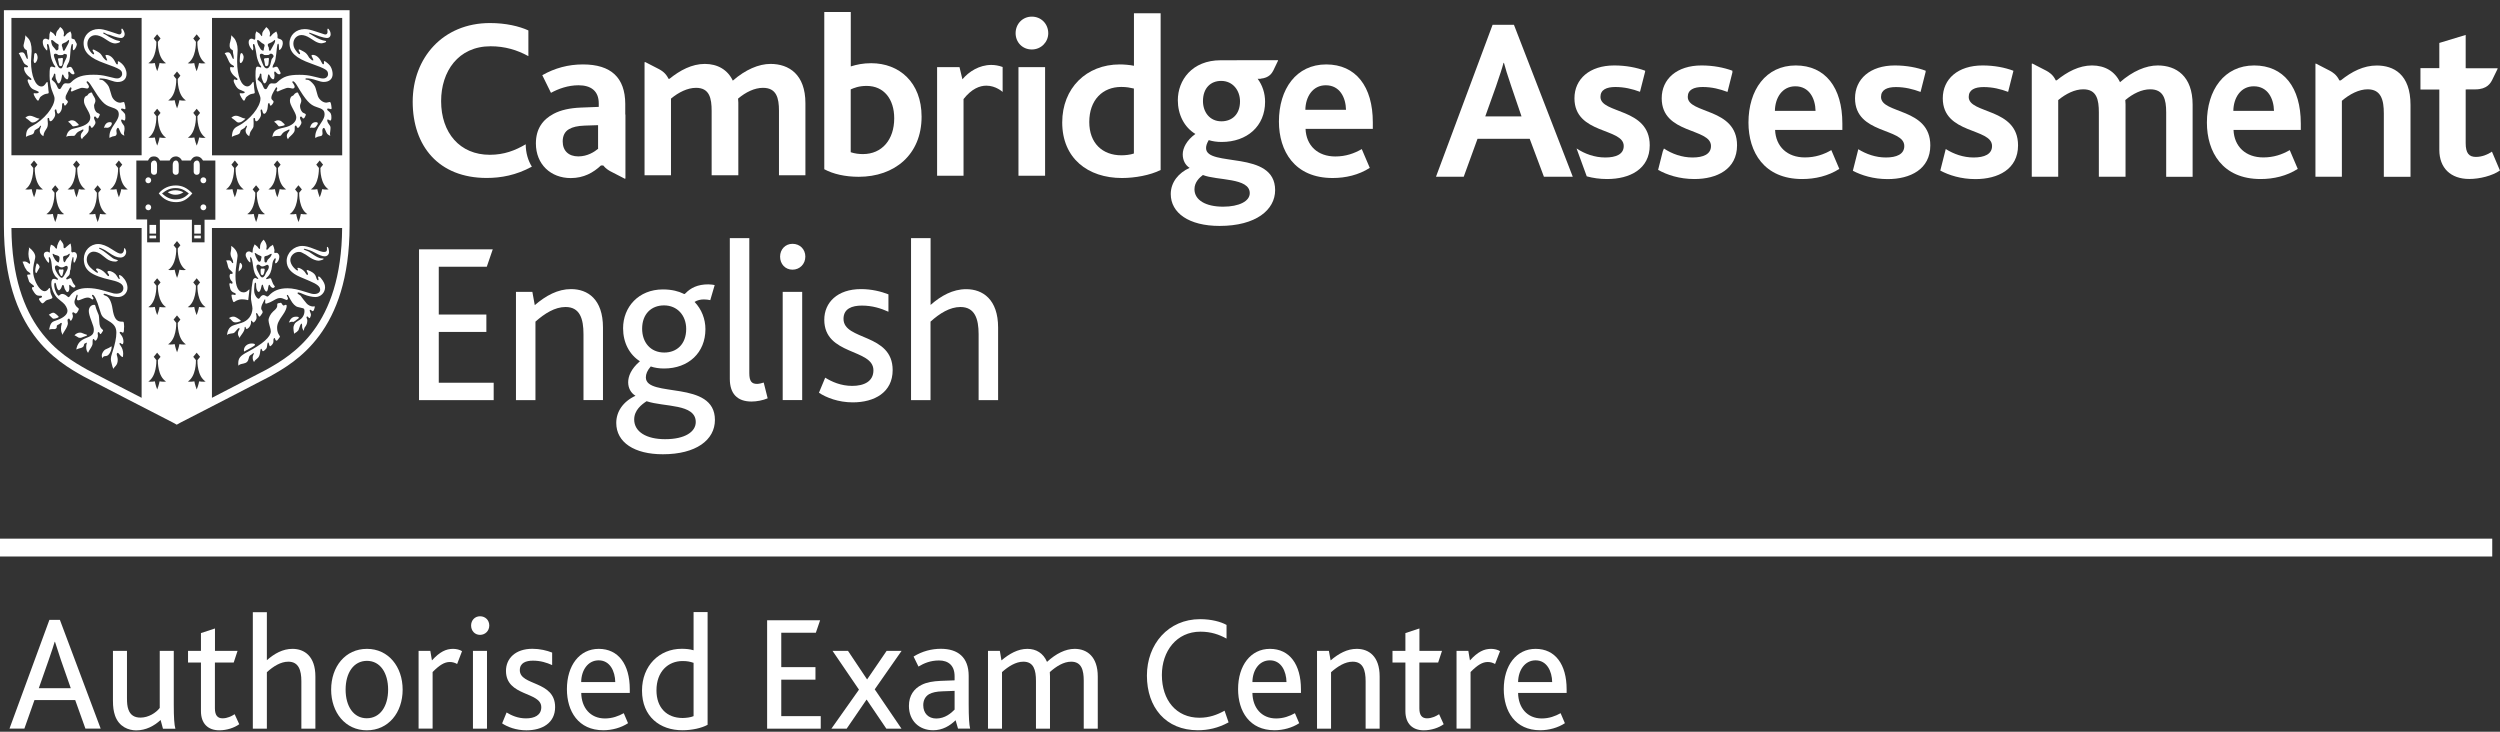 <svg width="205" height="60" viewBox="0 0 205 60" fill="none" xmlns="http://www.w3.org/2000/svg">
<rect x="0" y="0" width="205" height="60" fill="#333333" stroke="none"/>
<g clip-path="url(#clip0_208_349)">
<path d="M0 44.901H204.364" stroke="white" stroke-width="1.463" stroke-miterlimit="10"/>
<path d="M4.051 50.829H4.911L8.254 59.743H7.003L6.168 57.408H2.825L2 59.743H0.779L4.051 50.829ZM5.802 56.43L4.992 54.111C4.743 53.353 4.616 52.948 4.509 52.627H4.484C4.392 52.954 4.249 53.369 3.99 54.126L3.181 56.435H5.802V56.43Z" fill="white"/>
<path d="M9.43 58.671C9.313 58.318 9.262 57.982 9.262 57.456V53.369H10.412V57.24C10.412 57.645 10.437 57.929 10.529 58.181C10.687 58.629 11.012 58.844 11.521 58.844C12.173 58.844 12.788 58.455 13.099 58.05V53.369H14.249V57.782C14.249 58.849 14.29 59.428 14.381 59.754H13.363L13.17 59.039C12.646 59.523 11.969 59.891 11.16 59.891C10.554 59.886 9.755 59.612 9.43 58.671Z" fill="white"/>
<path d="M16.478 58.318V54.326H15.419V53.369H16.478V51.912L17.628 51.534V53.369H19.48L19.165 54.326H17.623V58.092C17.623 58.66 17.847 58.902 18.249 58.902C18.641 58.902 18.992 58.728 19.241 58.565L19.618 59.386C19.211 59.68 18.6 59.885 17.984 59.885C17.038 59.885 16.478 59.317 16.478 58.318Z" fill="white"/>
<path d="M20.732 50.198H21.883V54.137C22.498 53.595 23.185 53.206 23.984 53.206C24.951 53.206 25.862 53.8 25.862 55.473V59.749H24.712V55.862C24.712 54.957 24.488 54.258 23.643 54.258C23.017 54.258 22.417 54.637 21.883 55.12V59.749H20.732V50.198Z" fill="white"/>
<path d="M27.154 56.551C27.154 54.663 28.315 53.206 30.091 53.206C31.841 53.206 33.017 54.663 33.017 56.551C33.017 58.429 31.856 59.885 30.08 59.885C28.315 59.885 27.154 58.423 27.154 56.551ZM31.826 56.551C31.826 55.173 31.174 54.19 30.091 54.19C28.997 54.19 28.34 55.173 28.34 56.551C28.34 57.913 28.991 58.897 30.075 58.897C31.174 58.897 31.826 57.913 31.826 56.551Z" fill="white"/>
<path d="M34.319 53.369H35.286L35.419 54.153C36.07 53.438 36.579 53.206 37.154 53.206C37.413 53.206 37.703 53.274 37.887 53.395L37.485 54.447C37.291 54.337 37.093 54.284 36.884 54.284C36.452 54.284 36.05 54.526 35.474 55.105V59.743H34.324V53.369H34.319Z" fill="white"/>
<path d="M38.63 51.292C38.63 50.871 38.93 50.534 39.363 50.534C39.805 50.534 40.121 50.86 40.121 51.292C40.121 51.723 39.795 52.059 39.363 52.059C38.93 52.059 38.63 51.723 38.63 51.292ZM38.782 53.369H39.933V59.749H38.782V53.369Z" fill="white"/>
<path d="M41.541 58.423C41.933 58.665 42.467 58.907 43.133 58.907C43.826 58.907 44.385 58.65 44.385 57.992C44.385 56.698 41.49 57.13 41.49 55.01C41.49 54 42.258 53.201 43.658 53.201C44.273 53.201 44.833 53.338 45.276 53.511V54.537C44.833 54.337 44.324 54.174 43.709 54.174C43.133 54.174 42.625 54.347 42.625 54.957C42.625 56.251 45.52 55.794 45.52 57.982C45.52 59.291 44.452 59.886 43.169 59.886C42.309 59.886 41.602 59.602 41.174 59.317L41.541 58.423Z" fill="white"/>
<path d="M47.662 56.819C47.678 58.018 48.395 58.913 49.606 58.913C50.207 58.913 50.716 58.723 51.148 58.481L51.499 59.302C50.924 59.68 50.181 59.88 49.474 59.88C47.423 59.88 46.487 58.329 46.487 56.509C46.487 54.568 47.52 53.206 49.097 53.206C50.716 53.206 51.642 54.489 51.642 56.525V56.819H47.662ZM50.451 55.93C50.436 55.042 50.019 54.148 49.092 54.148C48.207 54.148 47.667 54.957 47.657 55.93H50.451Z" fill="white"/>
<path d="M52.645 56.63C52.645 54.579 54.069 53.201 55.896 53.201C56.222 53.201 56.563 53.227 56.873 53.322V50.192H58.023V59.433C57.54 59.701 56.746 59.88 55.962 59.88C54.12 59.885 52.645 58.765 52.645 56.63ZM56.873 58.723V54.353C56.588 54.258 56.364 54.205 55.973 54.205C54.787 54.205 53.83 55.068 53.83 56.609C53.83 58.013 54.655 58.876 55.983 58.876C56.273 58.87 56.639 58.828 56.873 58.723Z" fill="white"/>
<path d="M62.904 50.86H67.25L66.899 51.886H64.064V54.705H66.868V55.731H64.064V58.723H67.301V59.749H62.904V50.86Z" fill="white"/>
<path d="M70.435 56.551L68.267 53.369H69.534L71.102 55.715L72.705 53.369H73.931L71.728 56.525L73.921 59.749H72.679L71.061 57.361L69.428 59.749H68.176L70.435 56.551Z" fill="white"/>
<path d="M78.359 59.06C77.89 59.517 77.29 59.88 76.516 59.88C75.382 59.88 74.532 59.112 74.532 57.882C74.532 57.03 74.949 56.467 75.575 56.157C76.007 55.941 76.501 55.862 77.127 55.831L78.277 55.788V55.452C78.277 54.547 77.743 54.158 77 54.158C76.293 54.158 75.758 54.389 75.315 54.658L74.913 53.837C75.631 53.39 76.415 53.201 77.147 53.201C78.542 53.201 79.432 53.89 79.432 55.425V57.745C79.432 58.839 79.473 59.417 79.549 59.743H78.557L78.359 59.06ZM77.275 56.688C76.781 56.703 76.45 56.782 76.191 56.919C75.865 57.108 75.707 57.435 75.707 57.824C75.707 58.486 76.124 58.918 76.776 58.918C77.493 58.918 78.002 58.471 78.277 58.187V56.651L77.275 56.688Z" fill="white"/>
<path d="M81.02 53.369H81.987L82.119 54.153C82.761 53.611 83.463 53.206 84.247 53.206C84.964 53.206 85.549 53.558 85.855 54.274C86.588 53.6 87.371 53.206 88.124 53.206C89.142 53.206 90.017 53.853 90.017 55.473V59.749H88.867V55.825C88.867 54.947 88.684 54.258 87.834 54.258C87.219 54.258 86.618 54.637 86.084 55.11C86.084 55.22 86.099 55.341 86.099 55.447V59.749H84.949V55.836C84.949 54.947 84.766 54.258 83.916 54.258C83.3 54.258 82.7 54.637 82.165 55.11V59.749H81.015V53.369H81.02Z" fill="white"/>
<path d="M100.744 59.233C99.884 59.707 99.034 59.88 98.225 59.88C95.589 59.88 94.047 58.003 94.047 55.399C94.047 52.822 95.798 50.771 98.409 50.771C99.335 50.771 100.118 50.987 100.576 51.244V52.365C99.961 52.028 99.299 51.797 98.434 51.797C96.475 51.797 95.274 53.401 95.274 55.347C95.274 57.424 96.46 58.855 98.353 58.855C99.162 58.855 99.813 58.613 100.414 58.276L100.744 59.233Z" fill="white"/>
<path d="M102.698 56.819C102.714 58.018 103.431 58.913 104.642 58.913C105.243 58.913 105.752 58.723 106.184 58.481L106.535 59.302C105.96 59.68 105.217 59.88 104.51 59.88C102.459 59.88 101.523 58.329 101.523 56.509C101.523 54.568 102.556 53.206 104.134 53.206C105.752 53.206 106.678 54.489 106.678 56.525V56.819H102.698ZM105.492 55.93C105.477 55.042 105.06 54.148 104.134 54.148C103.248 54.148 102.709 54.957 102.698 55.93H105.492Z" fill="white"/>
<path d="M108.001 53.369H108.968L109.111 54.153C109.777 53.585 110.469 53.206 111.253 53.206C112.23 53.206 113.131 53.8 113.131 55.473V59.749H111.981V55.862C111.981 54.957 111.772 54.258 110.922 54.258C110.296 54.258 109.696 54.637 109.146 55.12V59.749H107.996V53.369H108.001Z" fill="white"/>
<path d="M115.243 58.318V54.326H114.184V53.369H115.243V51.912L116.393 51.534V53.369H118.245L117.929 54.326H116.388V58.092C116.388 58.66 116.611 58.902 117.013 58.902C117.405 58.902 117.756 58.728 118.006 58.565L118.382 59.386C117.98 59.68 117.365 59.885 116.749 59.885C115.807 59.885 115.243 59.317 115.243 58.318Z" fill="white"/>
<path d="M119.436 53.369H120.403L120.535 54.153C121.187 53.438 121.696 53.206 122.271 53.206C122.53 53.206 122.82 53.274 123.003 53.395L122.596 54.447C122.403 54.337 122.204 54.284 121.996 54.284C121.563 54.284 121.161 54.526 120.586 55.105V59.743H119.436V53.369Z" fill="white"/>
<path d="M124.484 56.819C124.499 58.018 125.217 58.913 126.428 58.913C127.029 58.913 127.537 58.723 127.97 58.481L128.321 59.302C127.746 59.68 127.003 59.88 126.296 59.88C124.245 59.88 123.309 58.329 123.309 56.509C123.309 54.568 124.342 53.206 125.919 53.206C127.537 53.206 128.464 54.489 128.464 56.525V56.819H124.484ZM127.278 55.93C127.263 55.042 126.845 54.148 125.919 54.148C125.034 54.148 124.499 54.957 124.484 55.93H127.278Z" fill="white"/>
<path d="M124.143 2.032H122.393L117.751 14.492H120.026L121.156 11.384H125.436L126.601 14.492H128.967L124.143 2.032ZM121.792 9.543L122.667 7.097C122.993 6.14 123.176 5.593 123.288 5.156H123.324C123.436 5.572 123.599 6.135 123.924 7.076L124.764 9.543H121.792Z" fill="white"/>
<path d="M147.252 5.367C144.794 5.367 143.374 7.381 143.374 10.053C143.374 12.462 144.651 14.681 147.781 14.681C148.839 14.681 149.913 14.434 150.824 13.85L150.168 12.309C149.547 12.667 148.855 12.909 148 12.909C146.56 12.909 145.613 12.025 145.557 10.652H151.073V10.127C151.073 7.171 149.674 5.367 147.252 5.367ZM145.542 9.09C145.557 8.018 146.142 7.076 147.216 7.076C148.361 7.076 148.855 8.075 148.875 9.09H145.542Z" fill="white"/>
<path d="M184.844 5.367C182.386 5.367 180.966 7.381 180.966 10.053C180.966 12.462 182.238 14.681 185.373 14.681C186.431 14.681 187.505 14.434 188.416 13.85L187.759 12.309C187.139 12.667 186.447 12.909 185.592 12.909C184.151 12.909 183.205 12.025 183.149 10.652H188.665V10.127C188.665 7.171 187.266 5.367 184.844 5.367ZM183.134 9.09C183.149 8.018 183.734 7.076 184.808 7.076C185.953 7.076 186.447 8.075 186.467 9.09H183.134Z" fill="white"/>
<path d="M202.191 2.863L200.024 3.521V5.588H198.477V7.339H200.024V12.288C200.024 13.777 200.955 14.676 202.482 14.676C203.336 14.676 204.375 14.413 204.995 13.982L204.339 12.435C204.013 12.662 203.535 12.867 203.026 12.867C202.461 12.867 202.186 12.567 202.186 11.736V7.334H202.278V7.329H202.98C203.952 7.329 204.232 6.803 204.364 6.545L204.792 5.667L204.807 5.635L204.792 5.598H202.278V5.593H202.186V2.863H202.191Z" fill="white"/>
<path d="M139.522 5.367C137.502 5.367 136.26 6.477 136.26 8.06C136.26 11.031 140.301 10.468 140.301 11.973C140.301 12.651 139.664 12.914 138.789 12.914C137.914 12.914 137.095 12.614 136.443 12.178L136.347 12.414L135.965 13.929C136.677 14.334 137.705 14.681 138.942 14.681C140.799 14.681 142.438 13.871 142.438 11.915C142.438 8.812 138.397 9.353 138.397 7.944C138.397 7.36 138.891 7.134 139.619 7.134C140.367 7.134 141.033 7.302 141.654 7.539L142.056 5.945V5.798C141.339 5.535 140.484 5.367 139.522 5.367Z" fill="white"/>
<path d="M155.374 5.367C153.353 5.367 152.112 6.477 152.112 8.06C152.112 11.031 156.152 10.468 156.152 11.973C156.152 12.651 155.516 12.914 154.641 12.914C153.806 12.914 153.023 12.635 152.381 12.236L151.934 14.003C152.641 14.376 153.623 14.686 154.788 14.686C156.646 14.686 158.285 13.877 158.285 11.92C158.285 8.817 154.244 9.359 154.244 7.949C154.244 7.365 154.738 7.139 155.465 7.139C156.203 7.139 156.87 7.308 157.486 7.539L157.903 5.893V5.798C157.195 5.535 156.341 5.367 155.374 5.367Z" fill="white"/>
<path d="M162.57 5.367C160.549 5.367 159.308 6.477 159.308 8.06C159.308 11.031 163.348 10.468 163.348 11.973C163.348 12.651 162.712 12.914 161.837 12.914C160.992 12.914 160.198 12.63 159.552 12.22L159.104 13.987C159.811 14.366 160.804 14.686 161.984 14.686C163.842 14.686 165.48 13.877 165.48 11.92C165.48 8.817 161.435 9.359 161.435 7.949C161.435 7.365 161.928 7.139 162.656 7.139C163.394 7.139 164.055 7.302 164.666 7.534L165.094 5.84V5.798C164.386 5.535 163.531 5.367 162.57 5.367Z" fill="white"/>
<path d="M132.367 5.367C130.347 5.367 129.105 6.477 129.105 8.06C129.105 11.031 133.146 10.468 133.146 11.973C133.146 12.651 132.509 12.914 131.634 12.914C130.759 12.914 129.94 12.614 129.288 12.178L129.283 12.188L130.113 14.46C130.611 14.597 131.171 14.681 131.782 14.681C133.639 14.681 135.278 13.871 135.278 11.915C135.278 8.812 131.237 9.353 131.237 7.944C131.237 7.36 131.731 7.134 132.459 7.134C133.196 7.134 133.863 7.297 134.479 7.528L134.901 5.872V5.798C134.184 5.535 133.329 5.367 132.367 5.367Z" fill="white"/>
<path d="M166.646 5.209L166.605 5.23V10.321V14.492H168.773V8.207C169.409 7.681 170.137 7.323 170.829 7.323C171.938 7.323 172.106 8.186 172.106 9.222V14.492H174.294V8.544L174.274 8.207C174.895 7.681 175.622 7.323 176.315 7.323C177.424 7.323 177.627 8.154 177.627 9.206V14.497H179.795V8.586C179.795 6.235 178.447 5.367 176.935 5.367C175.968 5.367 174.879 5.835 173.841 6.74C173.424 5.856 172.605 5.367 171.546 5.367C170.488 5.367 169.506 5.893 168.651 6.587H168.569C168.35 6.114 168.004 5.914 167.796 5.798L166.691 5.23L166.646 5.209Z" fill="white"/>
<path d="M189.907 5.209L189.866 5.23V10.321V14.492H192.034V8.265C192.67 7.718 193.439 7.323 194.146 7.323C195.255 7.323 195.474 8.207 195.474 9.301V14.497H197.662V8.607C197.662 6.066 196.258 5.372 194.894 5.372C193.82 5.372 192.853 5.861 191.942 6.592H191.825C191.607 6.119 191.261 5.919 191.052 5.803L189.948 5.235L189.907 5.209Z" fill="white"/>
<path d="M40.177 1.89C36.315 1.89 33.841 4.752 33.841 8.344C33.841 11.978 35.974 14.592 39.907 14.592C41.078 14.592 42.319 14.371 43.612 13.666C43.296 13.156 43.113 12.535 43.108 11.831C42.253 12.335 41.342 12.693 40.162 12.693C37.704 12.693 36.172 10.889 36.172 8.291C36.172 5.861 37.571 3.794 40.233 3.794C41.398 3.794 42.401 4.094 43.327 4.604V2.495C42.579 2.153 41.485 1.89 40.177 1.89Z" fill="white"/>
<path d="M69.759 0.986H67.591V13.877C68.319 14.271 69.301 14.497 70.415 14.497C73.346 14.497 75.57 12.688 75.57 9.569C75.57 6.745 73.733 5.183 71.438 5.183C70.766 5.183 70.257 5.293 69.764 5.446V0.986H69.759ZM70.761 12.635C70.451 12.635 70.105 12.598 69.759 12.483V7.329C70.034 7.213 70.415 7.045 71.067 7.045C72.486 7.045 73.326 8.133 73.326 9.701C73.326 11.452 72.323 12.635 70.761 12.635Z" fill="white"/>
<path d="M95.167 1.086H92.984V5.393C92.638 5.32 92.145 5.283 91.819 5.283C89.086 5.283 87.102 7.223 87.102 10.042C87.102 12.977 89.198 14.597 92.002 14.597C93.061 14.597 94.312 14.371 95.172 13.94V1.086H95.167ZM91.961 12.735C90.394 12.735 89.32 11.736 89.32 10.006C89.32 8.181 90.43 7.129 91.941 7.129C92.379 7.129 92.653 7.187 92.979 7.26V12.588C92.689 12.693 92.251 12.735 91.961 12.735Z" fill="white"/>
<path d="M108.749 5.283C106.291 5.283 104.872 7.297 104.872 9.969C104.872 12.378 106.144 14.597 109.279 14.597C110.337 14.597 111.411 14.35 112.322 13.766L111.665 12.225C111.044 12.583 110.352 12.83 109.497 12.83C108.057 12.83 107.111 11.946 107.055 10.568H112.571V10.042C112.576 7.087 111.172 5.283 108.749 5.283ZM107.039 9.006C107.055 7.933 107.64 6.992 108.714 6.992C109.859 6.992 110.352 7.991 110.373 9.006H107.039Z" fill="white"/>
<path d="M47.8 5.283C46.599 5.283 45.49 5.582 44.467 6.166L45.179 7.613C45.795 7.276 46.579 6.992 47.439 6.992C48.441 6.992 49.098 7.444 49.098 8.48V8.764L47.622 8.822C46.747 8.859 46.004 9.012 45.398 9.332C44.508 9.801 43.943 10.558 43.943 11.762C43.943 13.477 45.164 14.602 46.803 14.602C47.877 14.602 48.66 14.15 49.281 13.566H49.464C49.668 13.824 49.902 13.961 50.06 14.05L51.194 14.634L51.24 14.66L51.286 14.634V9.39H51.271V8.517C51.261 6.371 50.111 5.283 47.8 5.283ZM47.419 12.825C46.635 12.825 46.141 12.372 46.141 11.599C46.141 11.147 46.304 10.789 46.67 10.584C46.961 10.416 47.363 10.321 47.928 10.3L49.042 10.263V12.13L49.047 12.199C48.742 12.451 48.177 12.825 47.419 12.825Z" fill="white"/>
<path d="M52.894 5.088L52.853 5.109V6.466V14.371H55.021V10.179V8.086C55.657 7.56 56.385 7.202 57.077 7.202C58.187 7.202 58.355 8.07 58.355 9.101V14.371H60.543V8.423L60.522 8.086C61.143 7.56 61.871 7.202 62.563 7.202C63.672 7.202 63.876 8.033 63.876 9.085V14.371H66.044V8.459C66.044 6.108 64.695 5.241 63.184 5.241C62.217 5.241 61.128 5.709 60.09 6.613C59.673 5.73 58.853 5.241 57.795 5.241C56.736 5.241 55.754 5.767 54.899 6.461H54.818C54.594 5.987 54.253 5.788 54.044 5.672L52.94 5.104L52.894 5.088Z" fill="white"/>
<path d="M81.285 5.325C80.303 5.325 79.443 5.872 78.918 6.503L78.679 5.504H76.842V14.408H79.01V8.123C79.677 7.276 80.338 7.024 80.883 7.024C81.666 7.024 82.216 7.539 82.216 7.539V5.493C81.895 5.377 81.585 5.325 81.285 5.325Z" fill="white"/>
<path d="M84.608 1.364C83.845 1.364 83.28 1.969 83.28 2.721C83.28 3.473 83.845 4.057 84.608 4.057C85.371 4.057 85.957 3.452 85.957 2.721C85.951 1.948 85.371 1.364 84.608 1.364ZM85.697 5.504H83.514V14.408H85.697V5.504Z" fill="white"/>
<path d="M104.796 4.936H103.157H101.452H101.417V4.941H100.098C97.747 4.941 96.582 6.577 96.582 8.217C96.582 9.401 97.111 10.437 98.022 10.984C97.315 11.494 96.984 12.13 96.984 12.656C96.984 13.13 97.188 13.54 97.549 13.766C96.658 14.161 96.002 14.934 96.002 15.912C96.002 17.453 97.478 18.526 100.007 18.526C102.994 18.526 104.561 17.206 104.561 15.591C104.561 12.262 98.897 13.745 98.897 12.146C98.897 11.957 98.954 11.768 99.116 11.489C99.406 11.583 99.773 11.641 100.17 11.641C102.266 11.641 103.737 10.342 103.737 8.349C103.737 7.649 103.523 6.992 103.126 6.461H103.198H103.376V6.45C104.083 6.387 104.307 5.982 104.414 5.777L104.785 5.004L104.801 4.972L104.796 4.936ZM100.154 9.948C99.188 9.948 98.643 9.175 98.643 8.291C98.643 7.218 99.279 6.634 100.134 6.634C101.101 6.634 101.681 7.423 101.681 8.312C101.681 9.38 101.025 9.948 100.154 9.948ZM100.297 16.948C98.857 16.948 97.946 16.401 97.946 15.517C97.946 14.934 98.363 14.56 98.638 14.35C99.803 14.818 102.48 14.555 102.48 15.838C102.485 16.496 101.61 16.948 100.297 16.948Z" fill="white"/>
<path d="M34.36 20.445H40.406L39.917 21.871H35.979V25.794H39.882V27.22H35.979V31.385H40.482V32.81H34.36V20.445Z" fill="white"/>
<path d="M42.309 23.932H43.653L43.851 25.021C44.777 24.232 45.739 23.706 46.828 23.706C48.192 23.706 49.444 24.532 49.444 26.857V32.805H47.846V27.404C47.846 26.147 47.556 25.174 46.375 25.174C45.505 25.174 44.67 25.7 43.907 26.373V32.81H42.309V23.932Z" fill="white"/>
<path d="M50.533 34.682C50.533 33.762 51.077 32.936 52.11 32.453C51.729 32.226 51.51 31.816 51.51 31.348C51.51 30.88 51.729 30.259 52.472 29.623C51.617 29.081 51.093 28.103 51.093 26.92C51.093 25.174 52.365 23.733 54.359 23.733C55.123 23.733 55.667 23.901 56.013 24.069C56.105 24.127 56.141 24.127 56.212 24.048C56.629 23.617 57.194 23.317 58.08 23.317C58.278 23.317 58.517 23.354 58.604 23.375L58.242 24.611C58.08 24.574 57.881 24.553 57.718 24.553C57.464 24.553 57.174 24.611 56.955 24.758C57.535 25.358 57.845 26.168 57.845 26.988C57.845 28.918 56.466 30.217 54.451 30.217C54.054 30.217 53.672 30.16 53.362 30.049C53.072 30.386 52.96 30.67 52.96 30.948C52.96 32.658 58.624 31.117 58.624 34.435C58.624 36.087 57.062 37.249 54.359 37.249C52.024 37.254 50.533 36.276 50.533 34.682ZM57.052 34.609C57.052 33.089 54.471 33.389 53.021 32.9C52.619 33.163 52.003 33.631 52.003 34.398C52.003 35.414 53.021 36.013 54.528 36.013C56.181 36.018 57.052 35.398 57.052 34.609ZM56.268 26.972C56.268 25.868 55.54 25.042 54.451 25.042C53.398 25.042 52.655 25.757 52.655 26.956C52.655 28.061 53.327 28.908 54.471 28.908C55.489 28.908 56.268 28.229 56.268 26.972Z" fill="white"/>
<path d="M59.845 19.525H61.443V30.596C61.443 31.269 61.642 31.48 62.079 31.48C62.227 31.48 62.476 31.422 62.624 31.369L62.949 32.663C62.553 32.831 62.044 32.926 61.626 32.926C60.43 32.926 59.845 32.253 59.845 31.069V19.525Z" fill="white"/>
<path d="M63.967 21.045C63.967 20.461 64.385 19.993 64.985 19.993C65.601 19.993 66.038 20.445 66.038 21.045C66.038 21.645 65.585 22.113 64.985 22.113C64.385 22.113 63.967 21.645 63.967 21.045ZM64.181 23.932H65.779V32.805H64.181V23.932Z" fill="white"/>
<path d="M67.667 30.969C68.211 31.306 68.954 31.643 69.88 31.643C70.842 31.643 71.621 31.285 71.621 30.365C71.621 28.566 67.591 29.166 67.591 26.22C67.591 24.811 68.659 23.706 70.603 23.706C71.458 23.706 72.237 23.896 72.852 24.137V25.563C72.237 25.284 71.529 25.058 70.674 25.058C69.875 25.058 69.168 25.3 69.168 26.147C69.168 27.945 73.198 27.309 73.198 30.349C73.198 32.169 71.713 32.994 69.931 32.994C68.736 32.994 67.753 32.6 67.153 32.205L67.667 30.969Z" fill="white"/>
<path d="M74.71 19.525H76.308V25.005C77.163 24.253 78.125 23.712 79.229 23.712C80.573 23.712 81.845 24.537 81.845 26.862V32.81H80.247V27.404C80.247 26.147 79.936 25.174 78.756 25.174C77.886 25.174 77.051 25.7 76.303 26.373V32.81H74.705V19.525H74.71Z" fill="white"/>
<path d="M0.321 0.839V18.51C0.321 27.198 4.738 29.676 6.855 30.869C7.247 31.09 13.791 34.451 14.213 34.667L14.493 34.825L14.773 34.667C15.15 34.472 21.74 31.09 22.132 30.869C24.254 29.676 28.666 27.198 28.666 18.51V0.839H0.321ZM0.937 1.47H11.613V12.73H0.937V1.47ZM12.824 23.427L12.605 23.159L12.885 22.817L13.165 23.159L12.946 23.427C12.941 23.564 12.936 24.758 13.618 25.184C13.618 25.184 13.389 25.232 13.084 25.168C13.084 25.168 13.033 25.479 12.89 25.836C12.748 25.479 12.697 25.168 12.697 25.168C12.392 25.232 12.163 25.184 12.163 25.184C12.834 24.758 12.824 23.564 12.824 23.427ZM12.824 29.528L12.605 29.26L12.885 28.918L13.165 29.26L12.946 29.528C12.941 29.665 12.936 30.859 13.618 31.285C13.618 31.285 13.389 31.332 13.084 31.269C13.084 31.269 13.033 31.579 12.89 31.937C12.748 31.579 12.697 31.269 12.697 31.269C12.392 31.332 12.163 31.285 12.163 31.285C12.834 30.859 12.824 29.665 12.824 29.528ZM13.781 28.235C14.463 27.809 14.453 26.615 14.453 26.478L14.234 26.204L14.514 25.863L14.793 26.204L14.575 26.478C14.57 26.615 14.565 27.809 15.246 28.235C15.246 28.235 15.018 28.282 14.712 28.219C14.712 28.219 14.661 28.529 14.519 28.887C14.376 28.529 14.325 28.219 14.325 28.219C14.01 28.282 13.781 28.235 13.781 28.235ZM14.453 20.377L14.234 20.109L14.514 19.767L14.793 20.109L14.575 20.377C14.57 20.514 14.565 21.708 15.246 22.134C15.246 22.134 15.018 22.181 14.712 22.118C14.712 22.118 14.661 22.428 14.519 22.786C14.376 22.428 14.325 22.118 14.325 22.118C14.02 22.181 13.791 22.134 13.791 22.134C14.463 21.708 14.458 20.514 14.453 20.377ZM16.066 29.528L15.847 29.26L16.127 28.918L16.407 29.26L16.188 29.528C16.183 29.665 16.178 30.859 16.86 31.285C16.86 31.285 16.631 31.332 16.33 31.269C16.33 31.269 16.279 31.579 16.132 31.937C15.989 31.579 15.938 31.269 15.938 31.269C15.633 31.332 15.404 31.285 15.404 31.285C16.076 30.859 16.071 29.665 16.066 29.528ZM16.32 25.168C16.32 25.168 16.269 25.479 16.122 25.836C15.979 25.479 15.928 25.168 15.928 25.168C15.623 25.232 15.394 25.184 15.394 25.184C16.076 24.758 16.066 23.564 16.066 23.427L15.847 23.159L16.127 22.817L16.407 23.159L16.188 23.427C16.183 23.564 16.178 24.758 16.86 25.184C16.849 25.184 16.625 25.232 16.32 25.168ZM16.773 18.016V19.872H15.735V18.016H13.109V19.872H12.066V17.995H11.18V13.166H12.137C12.244 12.93 12.392 12.825 12.621 12.825C12.85 12.825 12.992 12.925 13.124 13.166H13.908C14.005 12.951 14.193 12.825 14.422 12.825C14.636 12.825 14.839 12.967 14.911 13.166H15.643C15.755 12.946 15.923 12.825 16.122 12.825C16.325 12.825 16.488 12.919 16.61 13.109L16.646 13.166H17.659V18.016H16.773ZM12.824 3.426L12.605 3.153L12.885 2.811L13.165 3.153L12.946 3.426C12.941 3.563 12.936 4.757 13.618 5.183C13.618 5.183 13.389 5.23 13.084 5.167C13.084 5.167 13.033 5.477 12.89 5.835C12.748 5.477 12.697 5.167 12.697 5.167C12.392 5.23 12.163 5.183 12.163 5.183C12.834 4.757 12.824 3.563 12.824 3.426ZM12.824 9.532L12.605 9.259L12.885 8.917L13.165 9.259L12.946 9.532C12.941 9.669 12.936 10.863 13.618 11.289C13.618 11.289 13.389 11.336 13.084 11.273C13.084 11.273 13.033 11.583 12.89 11.941C12.748 11.583 12.697 11.273 12.697 11.273C12.392 11.331 12.163 11.289 12.163 11.289C12.834 10.863 12.824 9.664 12.824 9.532ZM14.453 6.477L14.234 6.203L14.514 5.861L14.793 6.203L14.575 6.477C14.57 6.613 14.565 7.807 15.246 8.233C15.246 8.233 15.018 8.281 14.712 8.217C14.712 8.217 14.661 8.528 14.519 8.885C14.376 8.528 14.325 8.217 14.325 8.217C14.02 8.275 13.791 8.233 13.791 8.233C14.463 7.807 14.458 6.613 14.453 6.477ZM16.066 9.532L15.847 9.259L16.127 8.917L16.407 9.259L16.188 9.532C16.183 9.669 16.178 10.863 16.86 11.289C16.86 11.289 16.631 11.336 16.33 11.273C16.33 11.273 16.279 11.583 16.132 11.941C15.989 11.583 15.938 11.273 15.938 11.273C15.633 11.331 15.404 11.289 15.404 11.289C16.076 10.863 16.071 9.664 16.066 9.532ZM16.32 5.172C16.32 5.172 16.269 5.483 16.122 5.84C15.979 5.483 15.928 5.172 15.928 5.172C15.623 5.235 15.394 5.188 15.394 5.188C16.076 4.762 16.066 3.568 16.066 3.431L15.847 3.158L16.127 2.816L16.407 3.158L16.183 3.426C16.178 3.563 16.173 4.757 16.855 5.183C16.849 5.188 16.625 5.23 16.32 5.172ZM9.684 13.771L9.466 13.503L9.745 13.161L10.025 13.503L9.806 13.771C9.801 13.908 9.796 15.102 10.478 15.528C10.478 15.528 10.249 15.575 9.944 15.512C9.944 15.512 9.893 15.822 9.75 16.18C9.608 15.822 9.552 15.512 9.552 15.512C9.247 15.57 9.023 15.528 9.023 15.528C9.694 15.102 9.689 13.908 9.684 13.771ZM7.944 15.802L7.725 15.533L8.005 15.191L8.285 15.533L8.066 15.802C8.061 15.938 8.056 17.132 8.738 17.558C8.738 17.558 8.509 17.605 8.203 17.542C8.203 17.542 8.153 17.853 8.01 18.21C7.868 17.853 7.812 17.542 7.812 17.542C7.506 17.605 7.282 17.558 7.282 17.558C7.959 17.132 7.949 15.938 7.944 15.802ZM6.209 13.771L5.99 13.503L6.27 13.161L6.55 13.503L6.331 13.771C6.326 13.908 6.321 15.102 7.002 15.528C7.002 15.528 6.773 15.575 6.468 15.512C6.468 15.512 6.417 15.822 6.27 16.18C6.127 15.822 6.076 15.512 6.076 15.512C5.771 15.57 5.542 15.528 5.542 15.528C6.219 15.102 6.209 13.908 6.209 13.771ZM4.468 15.802L4.249 15.533L4.529 15.191L4.809 15.533L4.59 15.802C4.585 15.938 4.58 17.132 5.262 17.558C5.262 17.558 5.033 17.605 4.728 17.542C4.728 17.542 4.677 17.853 4.529 18.21C4.387 17.853 4.336 17.542 4.336 17.542C4.031 17.605 3.802 17.558 3.802 17.558C4.478 17.132 4.473 15.938 4.468 15.802ZM2.728 13.771L2.509 13.503L2.789 13.161L3.069 13.503L2.85 13.771C2.845 13.908 2.84 15.102 3.522 15.528C3.522 15.528 3.293 15.575 2.987 15.512C2.987 15.512 2.936 15.822 2.794 16.18C2.651 15.822 2.601 15.512 2.601 15.512C2.295 15.57 2.066 15.528 2.066 15.528C2.738 15.102 2.733 13.908 2.728 13.771ZM7.15 30.312C5.003 29.108 0.998 26.767 0.937 18.694H11.613V32.621C9.649 31.611 7.369 30.438 7.15 30.312ZM21.842 30.312C21.623 30.433 19.343 31.611 17.379 32.621V18.694H28.055C27.999 26.767 23.989 29.108 21.842 30.312ZM19.195 13.771L18.977 13.503L19.256 13.161L19.536 13.503L19.317 13.771C19.312 13.908 19.307 15.102 19.989 15.528C19.989 15.528 19.76 15.575 19.455 15.512C19.455 15.512 19.404 15.822 19.256 16.18C19.114 15.822 19.063 15.512 19.063 15.512C18.758 15.57 18.529 15.528 18.529 15.528C19.206 15.102 19.195 13.908 19.195 13.771ZM20.936 15.802L20.717 15.533L20.997 15.191L21.277 15.533L21.058 15.802C21.053 15.938 21.048 17.132 21.73 17.558C21.73 17.558 21.501 17.605 21.195 17.542C21.195 17.542 21.145 17.853 21.002 18.21C20.86 17.853 20.809 17.542 20.809 17.542C20.503 17.605 20.274 17.558 20.274 17.558C20.946 17.132 20.936 15.938 20.936 15.802ZM22.671 13.771L22.452 13.503L22.732 13.161L23.012 13.503L22.793 13.771C22.788 13.908 22.783 15.102 23.465 15.528C23.465 15.528 23.236 15.575 22.931 15.512C22.931 15.512 22.88 15.822 22.737 16.18C22.595 15.822 22.544 15.512 22.544 15.512C22.239 15.57 22.01 15.528 22.01 15.528C22.681 15.102 22.676 13.908 22.671 13.771ZM24.412 15.802L24.193 15.533L24.473 15.191L24.753 15.533L24.534 15.802C24.529 15.938 24.523 17.132 25.205 17.558C25.205 17.558 24.976 17.605 24.671 17.542C24.671 17.542 24.62 17.853 24.478 18.21C24.335 17.853 24.284 17.542 24.284 17.542C23.979 17.605 23.75 17.558 23.75 17.558C24.422 17.132 24.417 15.938 24.412 15.802ZM26.152 13.771L25.933 13.503L26.213 13.161L26.493 13.503L26.274 13.771C26.269 13.908 26.264 15.102 26.946 15.528C26.946 15.528 26.717 15.575 26.416 15.512C26.416 15.512 26.366 15.822 26.218 16.18C26.076 15.822 26.02 15.512 26.02 15.512C25.714 15.57 25.49 15.528 25.49 15.528C26.162 15.102 26.152 13.908 26.152 13.771ZM28.06 12.735H17.384V1.47H28.06V12.735Z" fill="white"/>
<path d="M10.377 6.056C10.377 5.767 10.229 5.44 10.005 5.23C9.878 5.114 9.751 5.025 9.705 5.025C9.679 5.025 9.659 5.046 9.659 5.072L9.669 5.188V5.199C9.669 5.246 9.644 5.283 9.608 5.283C9.562 5.283 9.511 5.22 9.45 5.093C9.277 4.725 9.008 4.504 8.728 4.504C8.682 4.504 8.646 4.525 8.646 4.552C8.646 4.573 8.662 4.615 8.692 4.688L8.763 4.857C8.784 4.899 8.794 4.93 8.794 4.941C8.794 4.951 8.779 4.962 8.753 4.962C8.712 4.962 8.646 4.925 8.6 4.872L8.468 4.73L8.346 4.546C8.249 4.399 8.178 4.331 7.975 4.22C7.863 4.157 7.791 4.115 7.756 4.099C7.715 4.073 7.674 4.063 7.644 4.063C7.613 4.063 7.593 4.078 7.593 4.11C7.593 4.141 7.603 4.178 7.629 4.21C7.695 4.315 7.72 4.368 7.72 4.399C7.72 4.431 7.7 4.457 7.674 4.457C7.603 4.457 7.455 4.31 7.328 4.11C7.221 3.947 7.165 3.763 7.165 3.584C7.165 3.184 7.45 2.884 7.832 2.884C8.031 2.884 8.28 2.974 8.514 3.121L8.941 3.395C9.089 3.489 9.308 3.563 9.435 3.563C9.491 3.563 9.613 3.542 9.7 3.516C9.74 3.505 9.776 3.489 9.807 3.468C9.832 3.452 9.847 3.431 9.847 3.416C9.847 3.395 9.837 3.379 9.822 3.374L9.766 3.353L9.578 3.31C9.527 3.3 9.445 3.268 9.333 3.216C9.094 3.105 8.941 3.026 8.88 2.984C8.733 2.884 8.631 2.827 8.58 2.806C8.509 2.779 8.463 2.748 8.463 2.716C8.463 2.69 8.478 2.674 8.504 2.674C8.529 2.674 8.565 2.685 8.6 2.711C8.733 2.795 8.85 2.842 8.936 2.842L9.328 2.984C9.522 3.053 9.801 3.116 9.929 3.116C10.091 3.116 10.224 2.979 10.224 2.806C10.224 2.695 10.163 2.532 10.066 2.395C10.046 2.364 10.025 2.348 10.005 2.348C9.969 2.348 9.949 2.374 9.949 2.422L9.959 2.495L9.974 2.606C9.974 2.727 9.893 2.821 9.796 2.821C9.761 2.821 9.71 2.811 9.654 2.79L9.064 2.595C8.57 2.432 8.341 2.38 8.097 2.38C7.394 2.38 6.855 2.879 6.855 3.537C6.855 4.278 7.359 4.762 8.611 5.204C9.842 5.64 10.015 5.746 10.015 6.072C10.015 6.261 9.832 6.429 9.623 6.429C9.542 6.429 9.466 6.424 9.405 6.408C9.364 6.398 9.16 6.35 8.789 6.261C8.417 6.166 8.081 6.129 7.664 6.129C6.779 6.129 6.285 6.293 5.858 6.719C5.751 6.824 5.715 6.839 5.593 6.839H5.532L5.405 6.829H5.389C5.283 6.829 5.206 6.882 5.135 6.997C5.038 7.155 4.987 7.239 4.982 7.25C4.957 7.287 4.916 7.308 4.881 7.308C4.799 7.308 4.748 7.244 4.657 7.018C4.611 6.908 4.545 6.813 4.468 6.734L4.285 6.571C4.255 6.545 4.239 6.519 4.239 6.498C4.239 6.477 4.255 6.445 4.275 6.408C4.361 6.277 4.392 6.219 4.402 6.166C4.428 6.045 4.428 6.04 4.479 6.04C4.534 6.04 4.55 6.098 4.555 6.314C4.555 6.377 4.58 6.461 4.626 6.566L4.728 6.792C4.738 6.824 4.774 6.839 4.809 6.839C4.901 6.839 5.023 6.613 5.054 6.371C5.079 6.172 5.099 6.108 5.14 6.108C5.155 6.108 5.171 6.114 5.181 6.129C5.191 6.145 5.216 6.198 5.262 6.298C5.288 6.35 5.328 6.398 5.379 6.44C5.43 6.482 5.466 6.503 5.486 6.508H5.496C5.568 6.508 5.593 6.461 5.613 6.282L5.623 6.187L5.603 6.056L5.593 5.966C5.593 5.909 5.613 5.872 5.649 5.872C5.669 5.872 5.695 5.882 5.715 5.909L5.807 6.003C5.868 6.066 5.929 6.098 5.985 6.098C6.061 6.098 6.107 6.066 6.107 6.014C6.107 5.966 6.092 5.924 6.026 5.798L5.964 5.677C5.893 5.535 5.832 5.483 5.766 5.483L5.674 5.493L5.568 5.54C5.532 5.556 5.512 5.561 5.496 5.561C5.481 5.561 5.466 5.546 5.466 5.525C5.466 5.44 5.517 5.309 5.618 5.146C5.69 5.025 5.741 4.773 5.761 4.41C5.791 3.921 5.858 3.605 5.919 3.605C5.964 3.605 5.98 3.642 5.98 3.747L5.975 3.873L5.97 3.963C5.97 4.052 5.99 4.12 6.01 4.12C6.087 4.12 6.178 3.999 6.255 3.81C6.285 3.731 6.3 3.663 6.3 3.621L6.29 3.579L6.107 3.232L5.924 3.174C5.888 3.163 5.868 3.147 5.863 3.132V2.99V2.89L5.852 2.774L5.817 2.679L5.771 2.574C5.573 2.685 5.481 2.758 5.41 2.853C5.339 2.953 5.298 2.99 5.262 2.99C5.237 2.99 5.216 2.969 5.216 2.942C5.216 2.921 5.227 2.869 5.242 2.79L5.247 2.737C5.247 2.537 5.13 2.337 4.931 2.211L4.881 2.29L4.819 2.385L4.707 2.516C4.672 2.558 4.641 2.621 4.616 2.706C4.606 2.748 4.596 2.779 4.596 2.811V2.827V2.863C4.596 2.942 4.585 2.963 4.555 2.963L4.54 2.942L4.473 2.853L4.377 2.737L4.224 2.632L4.138 2.569C4.122 2.606 4.112 2.637 4.102 2.653C4.076 2.721 4.061 2.769 4.056 2.806L4.051 2.953L4.041 3.111V3.137C4.041 3.221 4.021 3.253 3.975 3.253C3.959 3.253 3.914 3.232 3.868 3.205C3.827 3.184 3.781 3.168 3.736 3.168C3.593 3.168 3.507 3.268 3.507 3.426C3.507 3.61 3.557 3.794 3.654 3.915L3.771 4.073C3.802 4.115 3.863 4.152 3.868 4.131L3.888 3.936L3.863 3.779L3.853 3.705C3.853 3.647 3.873 3.605 3.909 3.605C3.959 3.605 3.99 3.663 4.026 3.821L4.097 4.168L4.168 4.61C4.183 4.73 4.224 4.851 4.275 4.983C4.346 5.162 4.397 5.272 4.428 5.309C4.529 5.44 4.54 5.462 4.54 5.488C4.54 5.509 4.519 5.53 4.499 5.53C4.479 5.53 4.453 5.519 4.417 5.504C4.387 5.493 4.351 5.477 4.311 5.472L4.239 5.462C4.092 5.462 4.066 5.588 4.066 6.214C4.066 6.592 4.143 7.113 4.239 7.36L4.428 7.855C4.458 7.933 4.473 8.012 4.473 8.086C4.473 8.77 3.598 9.837 2.636 10.332C2.28 10.516 2.163 10.689 2.138 11.1L2.127 11.22C2.275 11.142 2.331 11.115 2.433 11.089C2.702 11.015 2.753 10.984 2.794 10.847L2.83 10.726C2.845 10.679 2.865 10.663 3.074 10.547C3.145 10.511 3.196 10.468 3.222 10.426C3.272 10.348 3.308 10.305 3.333 10.305C3.354 10.305 3.369 10.316 3.369 10.337L3.359 10.368L3.267 10.637L3.257 10.705C3.257 10.905 3.364 11.063 3.557 11.168C3.588 10.952 3.613 10.879 3.674 10.774L3.837 10.511C3.898 10.411 3.924 10.295 3.924 10.111C3.924 10.006 3.914 9.9 3.903 9.816L3.898 9.743C3.898 9.695 3.924 9.669 3.959 9.669C3.99 9.669 4.015 9.68 4.021 9.695L4.056 9.874C4.061 9.911 4.102 9.943 4.143 9.943C4.229 9.943 4.341 9.827 4.463 9.616C4.509 9.538 4.529 9.453 4.529 9.369L4.514 9.243L4.489 9.101V9.075C4.489 9.012 4.524 8.97 4.57 8.97C4.59 8.97 4.606 8.98 4.611 8.985L4.667 9.201C4.687 9.275 4.733 9.322 4.784 9.322C4.845 9.322 4.947 9.211 5.008 9.085C5.064 8.98 5.089 8.854 5.089 8.707C5.089 8.507 5.11 8.449 5.181 8.449C5.201 8.449 5.221 8.459 5.227 8.47L5.262 8.591C5.277 8.633 5.303 8.664 5.328 8.664C5.364 8.664 5.466 8.549 5.537 8.433C5.557 8.402 5.562 8.37 5.562 8.344C5.562 8.302 5.537 8.265 5.481 8.217C5.384 8.139 5.379 8.123 5.379 8.002C5.379 7.886 5.4 7.823 5.481 7.676C5.527 7.597 5.562 7.523 5.598 7.45C5.71 7.218 5.751 7.16 5.797 7.16C5.832 7.16 5.863 7.197 5.863 7.244C5.863 7.271 5.858 7.297 5.842 7.323C5.817 7.376 5.807 7.413 5.807 7.434C5.807 7.471 5.837 7.502 5.873 7.502C5.914 7.502 5.97 7.481 6.031 7.444C6.056 7.429 6.137 7.397 6.285 7.339L6.585 7.229C6.636 7.208 6.697 7.202 6.768 7.202C6.824 7.202 6.875 7.208 6.931 7.223C7.038 7.25 7.109 7.26 7.14 7.26C7.221 7.26 7.293 7.187 7.293 7.102C7.293 7.039 7.232 6.918 7.145 6.818C7.115 6.782 7.099 6.75 7.099 6.734L7.109 6.697C7.12 6.676 7.14 6.661 7.155 6.661C7.216 6.661 7.359 6.818 7.486 7.029C8.265 8.296 8.544 8.601 9.069 8.77C9.603 8.938 9.74 9.064 9.74 9.39C9.74 9.569 9.654 9.779 9.46 10.058C9.069 10.626 8.972 10.858 8.972 11.236V11.305C9.018 11.284 9.048 11.268 9.074 11.257C9.145 11.22 9.196 11.194 9.216 11.194L9.44 11.147C9.506 11.131 9.567 11.042 9.567 10.958V10.931L9.542 10.726V10.7C9.542 10.626 9.578 10.542 9.623 10.5C9.639 10.489 9.654 10.479 9.669 10.479C9.695 10.479 9.725 10.505 9.74 10.537L9.883 10.852C9.944 10.984 10.01 11.042 10.198 11.131C10.173 11.021 10.163 10.963 10.163 10.905L10.178 10.831L10.204 10.679L10.214 10.558C10.214 10.426 10.193 10.337 10.148 10.279L10.041 10.127C10.005 10.079 9.974 10.016 9.949 9.948C9.939 9.916 9.929 9.885 9.929 9.869C9.929 9.827 9.954 9.8 9.995 9.8C10.02 9.8 10.03 9.806 10.112 9.853C10.148 9.874 10.178 9.885 10.198 9.885C10.254 9.885 10.28 9.795 10.28 9.637C10.28 9.459 10.264 9.359 10.224 9.311L10.086 9.154L9.969 9.048C9.939 9.022 9.924 8.991 9.924 8.97C9.924 8.927 9.954 8.901 9.995 8.901C10.036 8.901 10.122 8.922 10.193 8.948L10.234 8.959C10.27 8.959 10.285 8.938 10.285 8.88V8.843L10.259 8.649L10.204 8.444C10.188 8.375 10.178 8.365 10.137 8.365L10.117 8.37L9.893 8.417L9.857 8.423C9.562 8.423 9.247 8.165 9.15 7.839L8.967 7.229C8.911 7.039 8.774 6.861 8.534 6.655C8.463 6.592 8.397 6.561 8.356 6.555L8.193 6.534C8.163 6.529 8.142 6.513 8.142 6.487C8.142 6.45 8.178 6.429 8.254 6.429L8.555 6.456C8.662 6.466 8.829 6.508 9.043 6.587C9.313 6.682 9.496 6.724 9.649 6.724C10.102 6.729 10.377 6.477 10.377 6.056ZM5.206 3.542C5.384 3.473 5.44 3.442 5.512 3.374L5.613 3.279L5.623 3.274C5.649 3.274 5.669 3.305 5.669 3.342C5.669 3.463 5.547 3.679 5.42 3.905C5.328 4.068 5.283 4.173 5.242 4.173C5.196 4.173 5.155 4.099 5.145 4.015L5.125 3.905L5.079 3.779L5.069 3.705C5.069 3.626 5.104 3.584 5.206 3.542ZM4.194 3.374V3.347C4.194 3.295 4.209 3.279 4.25 3.279C4.275 3.279 4.321 3.3 4.351 3.326L4.596 3.531L4.748 3.615C4.789 3.637 4.814 3.668 4.814 3.705L4.799 3.768C4.779 3.847 4.794 3.936 4.794 3.968C4.784 4.136 4.662 4.131 4.616 4.131C4.585 4.131 4.601 4.11 4.529 4.026L4.331 3.794C4.27 3.726 4.214 3.558 4.194 3.374ZM4.54 4.936C4.453 4.725 4.417 4.599 4.417 4.52C4.417 4.452 4.468 4.404 4.555 4.404C4.601 4.404 4.641 4.415 4.682 4.441C4.753 4.483 4.789 4.504 4.789 4.51L4.896 4.52H4.947L5.135 4.51L5.277 4.415L5.364 4.436C5.466 4.436 5.486 4.468 5.486 4.578C5.486 4.746 5.384 4.815 5.206 5.283C5.125 5.488 5.11 5.609 4.992 5.609C4.86 5.609 4.758 5.498 4.657 5.235L4.54 4.936Z" fill="white"/>
<path d="M2.85 5.172C2.906 5.172 2.997 5.057 3.043 4.93C3.069 4.851 3.084 4.783 3.084 4.709C3.084 4.646 3.069 4.573 3.043 4.499C3.013 4.404 2.962 4.347 2.906 4.347C2.84 4.347 2.804 4.404 2.799 4.536L2.784 4.715C2.758 4.878 2.758 4.894 2.758 4.941C2.758 5.072 2.799 5.172 2.85 5.172Z" fill="white"/>
<path d="M3.969 7.381L3.954 7.187L3.934 7.008L3.913 6.803C3.913 6.75 3.898 6.724 3.868 6.724C3.847 6.724 3.806 6.755 3.786 6.792C3.644 7.018 3.547 7.092 3.394 7.092C2.911 7.087 2.544 6.214 2.544 5.051C2.544 4.951 2.55 4.82 2.565 4.667C2.59 4.373 2.595 4.294 2.595 4.184C2.595 3.679 2.494 3.326 2.285 3.111L2.158 2.984L2.076 2.89V2.969C2.076 3.084 2.051 3.221 1.959 3.579C1.939 3.647 1.929 3.71 1.929 3.752C1.929 3.815 1.949 3.884 2 3.963C2.03 4.015 2.061 4.047 2.086 4.057L2.193 4.115L2.209 4.247C2.209 4.294 2.219 4.368 2.239 4.452C2.265 4.541 2.275 4.636 2.275 4.73C2.275 4.809 2.27 4.841 2.249 4.841C2.214 4.841 2.153 4.746 2.102 4.599C2.015 4.373 1.939 4.289 1.812 4.289C1.715 4.289 1.649 4.304 1.532 4.362C1.562 4.404 1.578 4.425 1.588 4.441C1.593 4.452 1.623 4.504 1.669 4.599L1.796 4.851C1.883 5.03 1.934 5.125 1.949 5.151C1.985 5.204 2.025 5.251 2.076 5.283C2.092 5.293 2.137 5.32 2.219 5.367C2.265 5.393 2.295 5.425 2.295 5.451C2.295 5.493 2.259 5.525 2.219 5.525H2.209L2.092 5.509L2.025 5.498C1.99 5.498 1.974 5.53 1.974 5.604C1.974 5.856 2.168 6.151 2.509 6.403C2.55 6.435 2.58 6.477 2.58 6.503C2.58 6.534 2.55 6.561 2.514 6.561C2.494 6.561 2.438 6.545 2.397 6.524C2.371 6.508 2.351 6.503 2.336 6.503C2.29 6.503 2.265 6.54 2.265 6.598C2.265 6.666 2.315 6.797 2.427 7.018C2.499 7.16 2.611 7.271 2.733 7.329L3.14 7.507C3.16 7.518 3.175 7.539 3.175 7.565C3.175 7.597 3.15 7.628 3.119 7.634L3.038 7.644L2.967 7.655L2.85 7.644H2.834C2.779 7.644 2.753 7.655 2.753 7.686C2.753 7.734 2.804 7.849 2.885 7.991C2.982 8.16 3.069 8.254 3.119 8.254C3.14 8.254 3.16 8.233 3.175 8.207L3.277 7.991C3.292 7.954 3.374 7.891 3.511 7.802C3.598 7.749 3.684 7.713 3.766 7.697L3.929 7.67C3.969 7.665 3.995 7.634 3.995 7.581V7.56L3.969 7.381Z" fill="white"/>
<path d="M2.519 9.99C2.565 10.027 2.616 10.048 2.667 10.048C2.845 10.048 2.998 9.964 3.242 9.727C3.115 9.706 3.059 9.695 2.977 9.659C2.957 9.648 2.901 9.627 2.804 9.585C2.657 9.522 2.55 9.49 2.458 9.49C2.321 9.49 2.209 9.538 2.082 9.648L2.163 9.711L2.346 9.843L2.519 9.99Z" fill="white"/>
<path d="M7.715 8.659C7.715 8.622 7.72 8.586 7.735 8.559L7.796 8.402C7.817 8.354 7.822 8.307 7.822 8.254C7.822 8.154 7.791 8.06 7.73 7.965C7.659 7.849 7.618 7.786 7.613 7.77C7.562 7.623 7.532 7.581 7.486 7.581L7.44 7.592L7.379 7.623L7.277 7.676L7.16 7.828L7.033 7.891C6.957 7.928 6.885 8.096 6.885 8.233C6.885 8.475 6.911 8.544 7.221 9.096C7.343 9.311 7.404 9.495 7.404 9.632C7.404 10.016 7.074 10.29 6.407 10.453L5.99 10.558C5.684 10.637 5.501 10.852 5.435 11.22C5.562 11.152 5.613 11.142 5.837 11.142H5.969H5.99C6.112 11.142 6.127 11.131 6.203 11.021C6.295 10.889 6.382 10.816 6.504 10.758L6.646 10.689L6.763 10.626L6.799 10.616C6.829 10.616 6.85 10.632 6.85 10.652C6.85 10.689 6.814 10.752 6.763 10.81C6.656 10.931 6.621 11.031 6.621 11.173C6.621 11.263 6.641 11.315 6.723 11.42C6.773 11.305 6.794 11.273 6.906 11.178C7.16 10.952 7.277 10.789 7.277 10.652V10.568V10.458C7.277 10.337 7.298 10.3 7.359 10.3C7.384 10.3 7.41 10.311 7.415 10.326L7.46 10.437C7.471 10.463 7.501 10.479 7.537 10.479C7.572 10.479 7.623 10.437 7.669 10.368L7.761 10.237C7.806 10.174 7.827 10.116 7.827 10.053C7.827 10.016 7.822 9.979 7.806 9.948C7.801 9.932 7.776 9.879 7.745 9.801C7.725 9.753 7.71 9.69 7.71 9.653C7.71 9.59 7.74 9.553 7.791 9.553C7.817 9.553 7.842 9.564 7.857 9.585L7.929 9.68C7.944 9.701 7.969 9.711 7.995 9.711C8.03 9.711 8.066 9.68 8.086 9.632L8.158 9.48C8.178 9.443 8.188 9.411 8.188 9.396C8.188 9.364 8.158 9.338 8.107 9.311L7.99 9.254C7.832 9.185 7.715 8.927 7.715 8.659Z" fill="white"/>
<path d="M5.858 10.232C5.944 10.353 5.954 10.363 6.041 10.363C6.076 10.363 6.122 10.358 6.173 10.342L6.254 10.326C6.402 10.295 6.453 10.274 6.453 10.237C6.453 10.216 6.438 10.184 6.407 10.158L6.305 10.063L6.204 9.969C6.137 9.911 6.015 9.864 5.903 9.864C5.796 9.864 5.73 9.885 5.578 9.979C5.69 10.048 5.796 10.142 5.858 10.232Z" fill="white"/>
<path d="M9.17 10.116C9.17 10.053 9.114 10.016 9.013 10.016C8.768 10.016 8.616 10.163 8.519 10.484L8.575 10.474L8.656 10.463L8.738 10.474L8.779 10.479C8.977 10.479 9.17 10.3 9.17 10.116Z" fill="white"/>
<path d="M4.835 5.272C4.855 5.383 4.891 5.425 4.972 5.425C5.059 5.425 5.115 5.362 5.125 5.246L5.145 5.041C5.155 4.904 5.161 4.83 5.161 4.825C5.161 4.804 5.15 4.783 5.135 4.767C5.12 4.757 5.105 4.746 5.089 4.746H5.079L4.937 4.778H4.82C4.804 4.778 4.784 4.788 4.774 4.804L4.753 4.851L4.799 5.078L4.835 5.272Z" fill="white"/>
<path d="M20.982 4.173L21.053 4.615C21.073 4.73 21.109 4.857 21.16 4.988C21.231 5.167 21.282 5.272 21.312 5.314C21.414 5.446 21.424 5.467 21.424 5.493C21.424 5.514 21.404 5.535 21.384 5.535C21.363 5.535 21.338 5.525 21.302 5.509C21.272 5.493 21.236 5.477 21.195 5.472L21.129 5.462C20.982 5.462 20.951 5.588 20.951 6.208C20.951 6.598 21.027 7.113 21.124 7.36L21.312 7.855C21.343 7.933 21.358 8.012 21.358 8.086C21.358 8.77 20.462 9.864 19.521 10.332C19.155 10.516 19.048 10.705 19.012 11.22C19.17 11.142 19.231 11.115 19.328 11.089C19.592 11.01 19.653 10.973 19.689 10.847L19.725 10.726C19.74 10.674 19.776 10.647 19.959 10.547C20.03 10.511 20.076 10.469 20.101 10.426C20.147 10.348 20.183 10.305 20.208 10.305C20.233 10.305 20.249 10.321 20.249 10.353V10.368L20.147 10.637L20.137 10.705C20.137 10.9 20.244 11.063 20.437 11.168C20.447 11.121 20.457 11.084 20.462 11.057C20.493 10.915 20.524 10.821 20.554 10.779L20.727 10.516C20.788 10.421 20.798 10.358 20.798 10.116L20.788 9.822L20.783 9.748C20.783 9.701 20.803 9.674 20.844 9.674C20.875 9.674 20.9 9.685 20.905 9.701L20.931 9.879C20.936 9.916 20.977 9.948 21.017 9.948C21.104 9.948 21.216 9.832 21.338 9.622C21.384 9.538 21.404 9.474 21.404 9.401C21.404 9.343 21.394 9.211 21.373 9.112L21.368 9.054C21.368 9.006 21.394 8.98 21.44 8.98C21.46 8.98 21.48 8.985 21.485 8.996L21.547 9.211C21.567 9.285 21.618 9.332 21.663 9.332C21.801 9.332 21.948 9.038 21.959 8.722C21.969 8.522 21.989 8.454 22.05 8.454C22.071 8.454 22.091 8.465 22.096 8.475L22.132 8.596C22.147 8.638 22.172 8.67 22.198 8.67C22.218 8.67 22.269 8.628 22.325 8.559C22.356 8.517 22.386 8.48 22.407 8.438C22.422 8.407 22.432 8.37 22.432 8.338C22.432 8.291 22.422 8.281 22.351 8.223C22.284 8.17 22.249 8.107 22.249 8.028C22.249 7.891 22.305 7.749 22.468 7.455C22.615 7.192 22.636 7.16 22.671 7.16C22.707 7.16 22.732 7.197 22.732 7.239C22.732 7.266 22.727 7.297 22.712 7.323C22.686 7.376 22.676 7.413 22.676 7.434C22.676 7.471 22.707 7.502 22.747 7.502C22.793 7.502 22.849 7.481 22.91 7.444C22.951 7.423 23.032 7.386 23.154 7.339C23.323 7.276 23.424 7.239 23.46 7.229C23.516 7.208 23.582 7.202 23.648 7.202C23.699 7.202 23.755 7.208 23.806 7.223C23.908 7.25 23.979 7.26 24.015 7.26C24.096 7.26 24.162 7.197 24.162 7.113C24.162 7.076 24.137 7.003 24.106 6.95C24.06 6.871 24.03 6.829 24.025 6.818C23.984 6.776 23.969 6.75 23.969 6.734L23.979 6.697C23.989 6.676 24.009 6.661 24.03 6.661C24.101 6.661 24.244 6.813 24.366 7.029C25.073 8.228 25.419 8.607 25.943 8.77C26.488 8.938 26.615 9.059 26.615 9.396C26.615 9.574 26.523 9.79 26.335 10.063C25.974 10.584 25.847 10.884 25.847 11.231V11.31C25.892 11.289 25.923 11.273 25.948 11.263C26.025 11.226 26.07 11.2 26.096 11.2L26.32 11.152C26.391 11.136 26.447 11.052 26.447 10.958V10.937L26.432 10.731V10.7C26.432 10.584 26.488 10.489 26.554 10.489C26.579 10.489 26.61 10.516 26.625 10.547L26.768 10.863C26.829 10.994 26.895 11.052 27.083 11.142C27.063 11.057 27.053 11.015 27.053 10.968L27.073 10.831C27.093 10.658 27.104 10.574 27.104 10.469C27.104 10.4 27.083 10.342 27.037 10.279L26.93 10.127C26.859 10.027 26.834 9.953 26.834 9.869C26.834 9.816 26.844 9.795 26.88 9.795L26.92 9.806C26.925 9.811 26.951 9.827 27.002 9.853C27.037 9.874 27.068 9.885 27.093 9.885C27.149 9.885 27.175 9.795 27.175 9.622C27.175 9.38 27.129 9.264 26.992 9.154L26.864 9.048C26.844 9.033 26.829 9.001 26.829 8.97C26.829 8.922 26.854 8.896 26.895 8.896C26.92 8.896 26.956 8.901 27.002 8.917L27.104 8.943L27.144 8.954C27.175 8.954 27.19 8.927 27.19 8.875V8.843L27.165 8.649C27.134 8.444 27.104 8.365 27.042 8.365H27.027L26.793 8.412L26.752 8.417C26.467 8.417 26.137 8.139 26.05 7.834L25.877 7.223C25.826 7.039 25.674 6.839 25.445 6.65C25.368 6.592 25.302 6.555 25.256 6.55L25.093 6.529C25.063 6.524 25.043 6.508 25.043 6.482C25.043 6.445 25.073 6.424 25.139 6.424C25.368 6.424 25.613 6.471 25.943 6.582C26.238 6.682 26.401 6.719 26.549 6.719C27.002 6.719 27.276 6.477 27.276 6.072C27.276 5.867 27.205 5.614 27.104 5.451C27.017 5.309 26.864 5.167 26.676 5.041C26.651 5.02 26.625 5.009 26.605 5.009C26.579 5.009 26.559 5.03 26.559 5.057L26.569 5.178V5.188C26.569 5.235 26.544 5.272 26.513 5.272C26.462 5.272 26.411 5.209 26.355 5.083C26.188 4.72 25.918 4.499 25.643 4.499C25.582 4.499 25.546 4.52 25.546 4.557C25.546 4.583 25.562 4.631 25.592 4.683C25.623 4.73 25.648 4.788 25.674 4.851C25.689 4.888 25.694 4.915 25.694 4.93C25.694 4.946 25.679 4.957 25.653 4.957C25.613 4.957 25.546 4.92 25.5 4.867C25.399 4.783 25.353 4.73 25.353 4.73L25.236 4.541C25.144 4.399 25.043 4.304 24.875 4.215L24.646 4.094C24.6 4.068 24.559 4.057 24.529 4.057C24.498 4.057 24.488 4.073 24.488 4.099C24.488 4.131 24.503 4.168 24.529 4.205C24.574 4.278 24.61 4.357 24.61 4.389C24.61 4.42 24.59 4.446 24.564 4.446C24.503 4.446 24.386 4.331 24.228 4.099C24.111 3.936 24.055 3.758 24.055 3.573C24.055 3.179 24.35 2.874 24.727 2.874C24.92 2.874 25.165 2.958 25.404 3.111L25.836 3.384C25.994 3.479 26.203 3.552 26.335 3.552C26.406 3.552 26.427 3.547 26.59 3.505C26.635 3.495 26.676 3.479 26.707 3.458C26.727 3.447 26.742 3.421 26.742 3.405C26.742 3.368 26.722 3.353 26.661 3.347C26.457 3.332 26.04 3.163 25.765 2.984C25.602 2.879 25.506 2.821 25.465 2.806C25.389 2.779 25.343 2.737 25.343 2.706C25.343 2.69 25.358 2.685 25.384 2.685L25.434 2.695L25.831 2.842L26.213 2.984C26.401 3.053 26.691 3.116 26.824 3.116C26.997 3.116 27.114 2.995 27.114 2.816C27.114 2.727 27.093 2.627 27.058 2.553C27.002 2.443 26.93 2.348 26.9 2.348C26.864 2.348 26.844 2.385 26.844 2.448L26.849 2.495L26.859 2.616C26.859 2.742 26.793 2.827 26.686 2.827C26.645 2.827 26.595 2.816 26.539 2.795L25.948 2.6C25.439 2.432 25.236 2.385 24.986 2.385C24.274 2.385 23.74 2.879 23.74 3.542C23.74 4.289 24.233 4.757 25.506 5.209C26.737 5.651 26.9 5.751 26.9 6.087C26.9 6.282 26.727 6.435 26.508 6.435C26.427 6.435 26.355 6.429 26.294 6.413C26.244 6.403 26.035 6.35 25.679 6.266C25.302 6.172 24.982 6.135 24.554 6.135C23.658 6.135 23.226 6.277 22.758 6.724C22.651 6.829 22.605 6.845 22.483 6.845H22.422L22.279 6.834C22.172 6.834 22.091 6.887 22.025 7.003L21.882 7.255C21.862 7.292 21.821 7.313 21.781 7.313C21.689 7.313 21.638 7.25 21.547 7.024C21.501 6.903 21.44 6.808 21.368 6.74L21.17 6.571C21.139 6.545 21.124 6.524 21.124 6.503C21.124 6.482 21.139 6.45 21.17 6.413C21.2 6.377 21.226 6.335 21.251 6.282C21.277 6.229 21.292 6.193 21.297 6.166L21.307 6.082C21.312 6.056 21.343 6.035 21.373 6.035C21.434 6.035 21.445 6.077 21.445 6.308C21.445 6.366 21.47 6.456 21.516 6.561L21.618 6.787C21.633 6.818 21.663 6.834 21.699 6.834C21.796 6.834 21.913 6.608 21.943 6.366C21.969 6.166 21.989 6.103 22.03 6.103C22.066 6.103 22.086 6.129 22.162 6.293C22.188 6.345 22.223 6.392 22.269 6.435C22.315 6.471 22.351 6.498 22.376 6.503H22.386C22.462 6.503 22.488 6.456 22.503 6.277L22.513 6.182L22.493 6.051L22.483 5.961C22.483 5.903 22.503 5.867 22.539 5.867C22.559 5.867 22.585 5.877 22.605 5.903L22.697 5.998C22.758 6.061 22.819 6.093 22.88 6.093C22.956 6.093 23.007 6.056 23.007 5.998C23.007 5.951 22.997 5.93 22.915 5.788C22.905 5.772 22.885 5.735 22.854 5.667C22.773 5.509 22.737 5.472 22.666 5.472L22.574 5.483L22.457 5.53C22.412 5.54 22.391 5.546 22.376 5.546C22.361 5.546 22.351 5.53 22.351 5.509C22.351 5.425 22.407 5.293 22.503 5.13C22.564 5.03 22.615 4.778 22.656 4.394L22.702 3.952C22.727 3.684 22.758 3.584 22.808 3.584C22.829 3.584 22.844 3.594 22.844 3.605L22.87 3.747V3.857C22.87 3.994 22.885 4.105 22.9 4.105C22.941 4.105 22.997 4.057 23.053 3.978C23.093 3.921 23.124 3.857 23.144 3.789C23.175 3.689 23.19 3.605 23.19 3.542C23.19 3.326 23.104 3.232 22.819 3.153C22.788 3.142 22.773 3.137 22.763 3.126L22.758 3.047V2.89L22.737 2.779L22.702 2.685L22.656 2.579L22.585 2.627C22.401 2.748 22.356 2.785 22.294 2.863C22.213 2.969 22.183 3 22.152 3C22.127 3 22.106 2.984 22.106 2.958L22.142 2.8L22.147 2.774C22.147 2.569 22.035 2.369 21.837 2.222L21.776 2.295L21.709 2.39L21.602 2.522C21.541 2.6 21.501 2.7 21.501 2.8V2.832V2.863C21.501 2.937 21.491 2.963 21.455 2.963L21.434 2.942L21.363 2.848L21.272 2.737L21.109 2.632L21.027 2.569C20.941 2.763 20.936 2.785 20.936 3.037V3.116C20.936 3.2 20.91 3.253 20.865 3.253C20.844 3.253 20.803 3.237 20.753 3.205C20.712 3.179 20.661 3.168 20.62 3.168C20.488 3.168 20.391 3.284 20.391 3.442C20.391 3.615 20.427 3.731 20.539 3.915C20.61 4.036 20.702 4.136 20.747 4.136C20.753 4.136 20.763 4.052 20.773 3.936L20.747 3.779L20.742 3.705C20.742 3.647 20.763 3.605 20.798 3.605C20.849 3.605 20.88 3.663 20.91 3.821L20.982 4.173ZM22.106 3.542C22.223 3.5 22.345 3.426 22.407 3.374L22.508 3.279L22.518 3.274C22.544 3.274 22.564 3.305 22.564 3.342C22.564 3.463 22.457 3.647 22.33 3.873C22.233 4.036 22.177 4.173 22.137 4.173C22.091 4.173 22.05 4.099 22.04 4.015L22.05 3.931L21.974 3.768L21.959 3.694C21.954 3.621 21.989 3.584 22.106 3.542ZM21.786 4.515H21.831L22.03 4.504L22.167 4.41L22.218 4.399C22.315 4.399 22.432 4.504 22.432 4.61C22.432 4.704 22.315 4.757 22.264 4.888L22.162 5.309C22.091 5.509 21.999 5.609 21.882 5.609C21.745 5.609 21.643 5.498 21.541 5.235C21.496 5.114 21.455 5.014 21.424 4.936C21.348 4.752 21.307 4.615 21.307 4.546C21.307 4.457 21.358 4.404 21.44 4.404C21.48 4.404 21.526 4.415 21.567 4.441C21.638 4.483 21.674 4.504 21.674 4.51L21.786 4.515ZM21.134 3.279C21.16 3.279 21.206 3.3 21.236 3.326L21.48 3.531L21.633 3.615C21.674 3.637 21.699 3.679 21.699 3.726L21.694 3.763L21.648 3.931L21.618 4.12C21.613 4.141 21.597 4.157 21.572 4.157H21.567C21.531 4.152 21.434 4.11 21.373 4.031L21.236 3.794C21.216 3.773 21.16 3.679 21.119 3.531C21.104 3.479 21.088 3.426 21.083 3.374V3.347C21.078 3.3 21.094 3.279 21.134 3.279Z" fill="white"/>
<path d="M19.735 5.172C19.796 5.172 19.888 5.057 19.933 4.93C19.959 4.851 19.979 4.741 19.979 4.678C19.979 4.631 19.969 4.588 19.933 4.499C19.893 4.399 19.852 4.352 19.801 4.352C19.725 4.352 19.689 4.457 19.674 4.715L19.664 4.862L19.659 4.951C19.659 5.104 19.679 5.172 19.735 5.172Z" fill="white"/>
<path d="M19.109 5.367C19.16 5.393 19.19 5.425 19.19 5.451C19.19 5.493 19.155 5.525 19.109 5.525C19.088 5.525 19.032 5.514 18.982 5.504L18.916 5.498C18.88 5.498 18.865 5.53 18.865 5.604C18.865 5.851 19.068 6.151 19.409 6.403C19.455 6.435 19.48 6.471 19.48 6.498C19.48 6.513 19.47 6.529 19.455 6.545C19.44 6.555 19.419 6.566 19.404 6.566C19.384 6.566 19.343 6.55 19.297 6.529C19.272 6.513 19.246 6.508 19.231 6.508C19.19 6.508 19.16 6.55 19.16 6.619C19.16 6.703 19.221 6.855 19.323 7.024C19.419 7.181 19.521 7.287 19.623 7.334L20.03 7.513C20.05 7.523 20.066 7.544 20.066 7.565C20.066 7.597 20.045 7.628 20.01 7.634L19.938 7.644L19.857 7.655L19.75 7.644H19.73C19.674 7.644 19.653 7.655 19.653 7.686C19.653 7.728 19.694 7.828 19.786 7.991C19.887 8.17 19.954 8.254 20.01 8.254C20.03 8.254 20.055 8.233 20.066 8.207L20.167 7.991C20.183 7.96 20.264 7.897 20.401 7.802C20.488 7.744 20.575 7.707 20.656 7.697C20.875 7.665 20.89 7.655 20.89 7.56C20.89 7.528 20.88 7.465 20.864 7.376C20.854 7.329 20.844 7.26 20.839 7.181L20.824 7.003L20.803 6.797C20.803 6.745 20.788 6.719 20.758 6.719C20.737 6.719 20.707 6.745 20.686 6.787C20.58 6.966 20.422 7.087 20.295 7.087C19.791 7.087 19.445 6.256 19.445 5.03L19.455 4.662L19.48 4.22L19.485 4.063C19.485 3.684 19.358 3.295 19.175 3.105L19.048 2.974L18.961 2.89V2.969C18.961 3.053 18.936 3.211 18.895 3.363C18.86 3.495 18.844 3.568 18.839 3.579C18.834 3.637 18.829 3.694 18.829 3.752C18.829 3.884 18.89 4.01 18.982 4.057L19.083 4.115L19.104 4.247C19.099 4.299 19.109 4.368 19.129 4.452C19.155 4.546 19.165 4.641 19.165 4.73C19.165 4.809 19.16 4.841 19.139 4.841C19.104 4.841 19.043 4.746 18.992 4.599C18.905 4.373 18.829 4.289 18.702 4.289C18.605 4.289 18.539 4.304 18.422 4.362C18.519 4.489 18.575 4.594 18.686 4.846C18.829 5.183 18.885 5.251 19.109 5.367Z" fill="white"/>
<path d="M19.409 9.99C19.455 10.027 19.506 10.048 19.562 10.048C19.74 10.048 19.888 9.964 20.132 9.727C19.944 9.695 19.913 9.685 19.699 9.585C19.552 9.517 19.455 9.49 19.358 9.49C19.216 9.49 19.104 9.538 18.972 9.648L19.053 9.711L19.236 9.843L19.409 9.99Z" fill="white"/>
<path d="M24.6 8.68C24.6 8.654 24.61 8.612 24.625 8.559L24.681 8.402C24.701 8.349 24.707 8.296 24.707 8.244C24.707 8.149 24.681 8.065 24.615 7.96C24.554 7.855 24.518 7.791 24.508 7.765C24.457 7.623 24.427 7.581 24.381 7.581C24.35 7.581 24.32 7.592 24.264 7.623L24.177 7.676L24.05 7.828L23.923 7.891C23.847 7.933 23.775 8.102 23.775 8.244C23.775 8.444 23.816 8.554 24.111 9.101C24.238 9.332 24.294 9.501 24.294 9.632C24.294 10.011 23.918 10.326 23.307 10.458C22.574 10.616 22.417 10.737 22.33 11.226C22.457 11.157 22.508 11.147 22.732 11.147H22.864H22.885C23.007 11.147 23.022 11.136 23.099 11.026C23.185 10.895 23.277 10.821 23.399 10.763L23.541 10.695L23.658 10.632L23.694 10.621C23.724 10.621 23.745 10.637 23.745 10.658C23.745 10.689 23.714 10.742 23.658 10.816C23.572 10.926 23.521 11.037 23.521 11.126C23.521 11.252 23.541 11.315 23.613 11.426C23.663 11.31 23.684 11.278 23.796 11.184C24.05 10.958 24.167 10.794 24.167 10.658V10.568V10.458C24.167 10.337 24.188 10.3 24.249 10.3C24.274 10.3 24.299 10.311 24.305 10.326L24.35 10.437C24.36 10.463 24.391 10.479 24.427 10.479C24.493 10.479 24.539 10.432 24.651 10.242C24.696 10.163 24.717 10.111 24.717 10.058C24.717 10.027 24.712 9.99 24.696 9.953C24.691 9.937 24.671 9.885 24.635 9.806C24.615 9.758 24.6 9.695 24.6 9.659C24.6 9.595 24.63 9.559 24.681 9.559C24.707 9.559 24.732 9.569 24.747 9.59L24.819 9.685C24.834 9.706 24.839 9.716 24.864 9.716C24.9 9.716 24.956 9.685 24.981 9.637L25.053 9.485C25.073 9.448 25.078 9.417 25.078 9.401C25.078 9.369 25.047 9.338 25.007 9.317L24.88 9.259C24.727 9.19 24.6 8.927 24.6 8.68Z" fill="white"/>
<path d="M22.747 10.232C22.834 10.353 22.844 10.363 22.931 10.363C22.966 10.363 23.012 10.358 23.063 10.342L23.144 10.326C23.297 10.295 23.343 10.274 23.343 10.232C23.343 10.206 23.328 10.179 23.307 10.158L23.2 10.063L23.099 9.969C23.038 9.911 22.91 9.864 22.814 9.864C22.702 9.864 22.61 9.895 22.473 9.979C22.579 10.048 22.686 10.142 22.747 10.232Z" fill="white"/>
<path d="M26.024 10.221C26.05 10.179 26.06 10.142 26.06 10.116C26.06 10.053 26.004 10.016 25.907 10.016C25.658 10.016 25.505 10.158 25.409 10.484L25.465 10.474L25.556 10.463L25.628 10.474L25.678 10.479C25.77 10.479 25.816 10.468 25.857 10.437C25.907 10.395 25.963 10.321 26.024 10.221Z" fill="white"/>
<path d="M21.643 4.851L21.689 5.078L21.724 5.272C21.745 5.383 21.76 5.425 21.841 5.425C21.928 5.425 22.004 5.362 22.015 5.246L22.035 5.041C22.045 4.904 22.055 4.83 22.055 4.825C22.055 4.804 22.045 4.783 22.03 4.767C22.015 4.757 21.999 4.746 21.984 4.746H21.974L21.831 4.773H21.724C21.709 4.773 21.689 4.783 21.679 4.799C21.653 4.83 21.643 4.851 21.643 4.851Z" fill="white"/>
<path d="M10.453 23.606C10.453 23.285 10.305 22.959 10.04 22.697C9.969 22.623 9.888 22.576 9.816 22.555H9.801L9.755 22.57L9.776 22.707L9.811 22.802L9.822 22.838C9.822 22.86 9.801 22.875 9.781 22.875C9.755 22.875 9.73 22.86 9.715 22.838L9.552 22.586C9.425 22.386 9.14 22.218 8.931 22.218C8.855 22.218 8.809 22.255 8.809 22.307C8.809 22.334 8.834 22.381 8.865 22.418C8.911 22.47 8.946 22.539 8.946 22.565L8.936 22.602C8.926 22.623 8.916 22.639 8.9 22.639H8.89C8.844 22.639 8.824 22.618 8.626 22.386C8.463 22.197 8.137 22.013 7.959 22.013C7.934 22.013 7.908 22.023 7.893 22.044C7.883 22.055 7.873 22.071 7.873 22.081C7.873 22.107 7.898 22.149 7.939 22.186C7.995 22.239 8.04 22.302 8.04 22.328C8.04 22.349 8.015 22.365 7.99 22.365C7.939 22.365 7.822 22.286 7.603 22.113C7.267 21.839 7.114 21.581 7.114 21.282C7.114 20.919 7.364 20.635 7.684 20.635C7.873 20.635 8.122 20.73 8.29 20.861L8.733 21.208C8.936 21.366 9.185 21.45 9.445 21.45C9.501 21.45 9.557 21.439 9.603 21.413C9.643 21.392 9.669 21.366 9.669 21.35C9.669 21.34 9.633 21.324 9.587 21.308C9.43 21.271 9.297 21.213 9.206 21.14L8.753 20.787C8.585 20.656 8.468 20.572 8.402 20.535C8.163 20.403 8.117 20.377 8.117 20.346C8.117 20.33 8.137 20.319 8.168 20.319C8.193 20.319 8.219 20.325 8.249 20.34L8.483 20.445C8.56 20.477 8.687 20.556 8.865 20.677C9.348 21.014 9.598 21.119 9.878 21.119C10.147 21.119 10.346 20.919 10.346 20.651C10.346 20.598 10.33 20.54 10.31 20.488L10.264 20.393C10.249 20.361 10.219 20.335 10.208 20.346L10.178 20.377L10.152 20.572C10.152 20.577 10.142 20.603 10.127 20.635C10.112 20.672 10.086 20.703 10.066 20.73C10.015 20.777 9.974 20.798 9.898 20.798C9.76 20.798 9.603 20.719 9.175 20.44C8.748 20.156 8.361 20.009 8.051 20.009C7.399 20.009 6.875 20.551 6.875 21.224C6.875 22.16 7.43 22.586 9.165 22.975C9.827 23.122 10.117 23.322 10.117 23.627C10.117 23.906 9.898 24.08 9.557 24.08C9.455 24.08 9.369 24.074 9.313 24.059C9.257 24.048 8.941 23.959 8.381 23.796C7.995 23.685 7.557 23.622 7.175 23.622C6.493 23.622 6.035 23.832 5.725 24.285C5.689 24.337 5.654 24.369 5.628 24.369C5.608 24.369 5.583 24.358 5.552 24.332L5.425 24.227C5.333 24.153 5.196 24.101 5.099 24.101C5.033 24.101 4.967 24.127 4.906 24.185C4.86 24.227 4.829 24.248 4.814 24.248C4.763 24.248 4.672 24.132 4.6 23.98C4.499 23.759 4.448 23.543 4.448 23.343C4.448 23.249 4.478 23.186 4.514 23.186C4.544 23.186 4.57 23.212 4.58 23.259L4.651 23.533C4.692 23.685 4.773 23.806 4.834 23.806C4.86 23.806 4.911 23.764 4.967 23.696C5.002 23.654 5.023 23.606 5.038 23.564C5.094 23.391 5.109 23.37 5.155 23.37C5.206 23.37 5.236 23.401 5.272 23.575C5.277 23.606 5.287 23.654 5.333 23.738C5.369 23.806 5.404 23.864 5.44 23.906C5.465 23.938 5.501 23.953 5.532 23.953C5.613 23.953 5.684 23.817 5.684 23.664V23.622L5.674 23.449C5.674 23.38 5.684 23.359 5.72 23.359C5.74 23.359 5.756 23.37 5.781 23.407C5.822 23.459 5.873 23.501 5.934 23.538C5.99 23.57 6.035 23.585 6.061 23.585C6.086 23.585 6.117 23.57 6.147 23.538C6.173 23.517 6.183 23.485 6.183 23.464C6.183 23.438 6.152 23.396 6.056 23.296C6.005 23.244 5.944 23.112 5.873 22.923C5.847 22.849 5.812 22.802 5.786 22.802C5.781 22.802 5.761 22.807 5.725 22.823L5.608 22.87L5.527 22.907L5.496 22.912C5.455 22.912 5.425 22.886 5.425 22.849C5.425 22.812 5.506 22.712 5.608 22.628C5.679 22.565 5.725 22.476 5.725 22.376C5.73 22.218 5.761 22.097 5.786 22.097L5.812 21.771C5.827 21.608 5.888 21.297 5.949 21.124C5.959 21.087 5.974 21.066 5.985 21.066C6.01 21.066 6.03 21.134 6.03 21.213L6.025 21.261L6.02 21.355C6.02 21.476 6.041 21.534 6.076 21.534C6.117 21.534 6.163 21.476 6.198 21.371L6.28 21.155C6.305 21.092 6.315 21.035 6.315 20.982C6.315 20.798 6.208 20.666 6.066 20.666L6 20.677C5.964 20.687 5.944 20.698 5.934 20.698C5.888 20.698 5.847 20.645 5.847 20.582L5.852 20.445L5.842 20.256L5.806 20.061L5.796 19.967L5.715 20.014L5.613 20.098L5.471 20.219L5.354 20.325C5.333 20.346 5.308 20.351 5.287 20.351C5.216 20.351 5.211 20.33 5.211 20.188V20.14C5.211 20.025 5.16 19.93 4.977 19.704C4.967 19.693 4.952 19.672 4.931 19.646L4.896 19.714L4.794 19.883L4.692 20.146L4.672 20.314C4.667 20.361 4.651 20.398 4.631 20.398C4.611 20.398 4.58 20.372 4.544 20.33C4.427 20.167 4.382 20.14 4.173 20.061L4.158 20.125C4.127 20.235 4.107 20.303 4.102 20.319L4.091 20.498V20.572V20.63C4.091 20.682 4.071 20.714 4.041 20.714H4.035C4.03 20.714 4.015 20.698 3.98 20.666C3.959 20.645 3.918 20.635 3.868 20.635C3.7 20.635 3.593 20.73 3.593 20.877C3.593 20.987 3.628 21.071 3.796 21.334C3.873 21.45 3.954 21.545 3.99 21.545C4.01 21.545 4.03 21.482 4.03 21.413L4.02 21.303C4.005 21.25 3.995 21.203 3.995 21.161C3.995 21.108 4.01 21.082 4.035 21.082C4.117 21.082 4.203 21.324 4.234 21.66L4.27 22.008C4.285 22.128 4.32 22.255 4.376 22.381C4.458 22.555 4.539 22.675 4.611 22.728C4.697 22.791 4.753 22.854 4.753 22.886C4.753 22.917 4.728 22.944 4.707 22.944C4.702 22.944 4.641 22.923 4.524 22.875L4.448 22.865C4.264 22.865 4.209 22.97 4.209 23.291C4.209 23.68 4.463 24.238 4.743 24.474L5.16 24.821C5.374 24.995 5.532 25.289 5.532 25.494C5.532 25.768 5.242 26.036 4.743 26.226L4.443 26.336C4.209 26.425 4.117 26.578 4.025 27.03C4.142 26.993 4.193 26.983 4.275 26.983H4.315L4.448 26.988C4.57 26.988 4.656 26.915 4.656 26.809V26.725C4.656 26.699 4.692 26.667 4.738 26.641C4.819 26.599 4.86 26.578 4.865 26.578L4.967 26.494C4.982 26.483 5.002 26.473 5.018 26.473C5.043 26.473 5.069 26.499 5.069 26.531C5.069 26.552 5.063 26.583 5.048 26.615C5.018 26.699 5.002 26.809 5.002 26.936C5.002 27.167 5.038 27.288 5.15 27.456C5.16 27.393 5.17 27.356 5.175 27.335C5.196 27.288 5.247 27.204 5.328 27.083C5.465 26.883 5.567 26.641 5.567 26.515L5.562 26.473L5.537 26.257C5.537 26.22 5.552 26.183 5.583 26.152C5.603 26.136 5.623 26.126 5.644 26.126C5.684 26.126 5.705 26.147 5.735 26.22C5.756 26.273 5.781 26.304 5.801 26.304C5.832 26.304 5.893 26.22 5.934 26.115C5.964 26.041 5.979 25.973 5.979 25.915C5.979 25.878 5.969 25.842 5.954 25.794C5.934 25.747 5.923 25.71 5.923 25.689C5.923 25.663 5.929 25.652 5.959 25.626C5.974 25.615 5.99 25.605 6.005 25.605C6.02 25.605 6.041 25.61 6.061 25.626L6.142 25.684C6.168 25.705 6.193 25.71 6.214 25.71C6.249 25.71 6.3 25.668 6.341 25.605C6.417 25.479 6.468 25.379 6.468 25.337C6.468 25.31 6.453 25.295 6.402 25.258C6.224 25.126 6.102 24.927 6.102 24.758C6.102 24.716 6.112 24.674 6.127 24.621L6.219 24.369C6.264 24.243 6.29 24.174 6.29 24.174L6.315 24.164C6.346 24.164 6.366 24.19 6.366 24.238C6.366 24.269 6.361 24.306 6.346 24.343C6.325 24.406 6.31 24.479 6.31 24.521C6.31 24.59 6.346 24.627 6.407 24.627C6.453 24.627 6.504 24.616 6.56 24.59C6.834 24.469 7.048 24.401 7.18 24.401C7.303 24.401 7.379 24.427 7.511 24.521C7.547 24.548 7.572 24.558 7.593 24.558C7.608 24.558 7.628 24.543 7.644 24.521C7.654 24.506 7.664 24.49 7.664 24.474C7.664 24.443 7.644 24.395 7.608 24.353C7.562 24.295 7.542 24.259 7.542 24.222C7.542 24.19 7.562 24.174 7.593 24.174C7.735 24.174 7.959 24.637 8.168 25.373C8.336 25.952 8.381 26.015 8.916 26.325C9.369 26.588 9.542 26.851 9.542 27.283C9.542 27.703 9.43 28.24 9.196 28.945C9.124 29.166 9.089 29.318 9.089 29.444C9.089 29.544 9.109 29.639 9.175 29.891C9.206 30.012 9.231 30.086 9.236 30.107C9.247 30.133 9.272 30.181 9.308 30.249L9.364 30.139L9.491 29.997C9.598 29.881 9.654 29.712 9.654 29.513C9.654 29.418 9.638 29.313 9.608 29.213C9.582 29.139 9.572 29.076 9.572 29.05C9.572 28.992 9.613 28.934 9.659 28.934C9.679 28.934 9.699 28.95 9.725 28.981L9.862 29.139C9.949 29.239 9.974 29.255 10.081 29.281L10.091 29.15L10.101 28.997C10.101 28.776 10.02 28.524 9.903 28.366C9.832 28.271 9.796 28.214 9.796 28.182C9.796 28.145 9.822 28.114 9.847 28.114C9.857 28.114 9.867 28.119 9.883 28.135C9.969 28.203 10.015 28.229 10.04 28.229C10.086 28.229 10.122 28.119 10.122 27.993C10.122 27.814 10.05 27.609 9.939 27.472C9.883 27.398 9.842 27.351 9.832 27.33C9.822 27.314 9.811 27.293 9.811 27.277C9.811 27.235 9.842 27.209 9.888 27.209C9.923 27.209 9.944 27.22 10 27.256C10.025 27.272 10.05 27.283 10.071 27.283C10.142 27.283 10.168 27.177 10.168 26.904L10.178 26.778L10.168 26.61C10.157 26.41 10.142 26.378 10.061 26.378H9.989C9.547 26.378 9.343 26.089 9.226 25.31C9.145 24.748 8.941 24.348 8.692 24.264C8.544 24.211 8.488 24.18 8.488 24.138C8.488 24.111 8.529 24.085 8.575 24.085C8.605 24.085 8.682 24.106 8.748 24.132C9.109 24.285 9.414 24.358 9.679 24.358C10.112 24.353 10.453 24.027 10.453 23.606ZM5.343 20.971C5.435 20.956 5.496 20.935 5.527 20.914C5.613 20.851 5.664 20.814 5.669 20.808L5.684 20.803C5.71 20.803 5.725 20.819 5.725 20.851L5.72 20.861L5.659 21.019L5.46 21.24L5.343 21.455C5.313 21.487 5.298 21.508 5.298 21.508H5.287C5.242 21.508 5.191 21.392 5.186 21.276L5.17 21.092C5.186 21.024 5.231 20.987 5.343 20.971ZM4.366 21.014L4.32 20.877L4.31 20.835C4.31 20.819 4.326 20.808 4.346 20.808C4.366 20.808 4.417 20.835 4.453 20.866C4.494 20.898 4.519 20.898 4.58 20.914C4.829 20.982 4.88 21.024 4.88 21.15L4.87 21.308L4.834 21.445C4.819 21.503 4.804 21.524 4.778 21.524C4.758 21.524 4.6 21.408 4.58 21.376L4.488 21.245L4.366 21.014ZM4.575 22.202C4.534 22.118 4.504 22.018 4.504 21.944C4.504 21.829 4.555 21.766 4.651 21.766C4.692 21.766 4.728 21.776 4.753 21.797L4.834 21.855C4.906 21.902 4.987 21.929 5.063 21.929C5.119 21.929 5.175 21.918 5.221 21.892L5.364 21.818C5.389 21.808 5.415 21.797 5.435 21.797C5.506 21.797 5.557 21.85 5.557 21.95C5.557 22.055 5.476 22.202 5.364 22.407C5.247 22.633 5.155 22.781 5.063 22.781C4.936 22.775 4.753 22.56 4.575 22.202Z" fill="white"/>
<path d="M8.142 26.357C8.132 26.094 8.117 25.921 8.097 25.842C8.091 25.826 8.036 25.689 7.934 25.442C7.893 25.342 7.857 25.232 7.827 25.105C7.806 25.021 7.781 24.995 7.715 24.995C7.471 24.995 7.282 25.21 7.282 25.5C7.282 25.668 7.348 25.936 7.476 26.257C7.649 26.709 7.695 26.872 7.695 27.035C7.695 27.377 7.562 27.53 7.104 27.698C6.585 27.893 6.341 28.166 6.254 28.661C6.295 28.645 6.326 28.634 6.346 28.624C6.402 28.598 6.448 28.587 6.473 28.576L6.621 28.54C6.743 28.508 6.845 28.434 6.865 28.361L6.901 28.229C6.911 28.198 6.926 28.177 6.957 28.166L7.038 28.129L7.12 28.093L7.125 28.124L7.089 28.245C7.079 28.287 7.069 28.355 7.069 28.461C7.069 28.666 7.109 28.787 7.221 28.934C7.277 28.803 7.293 28.776 7.394 28.613C7.542 28.387 7.593 28.266 7.593 28.156V28.003C7.593 27.861 7.618 27.798 7.669 27.798C7.689 27.798 7.705 27.809 7.715 27.824L7.761 27.898C7.776 27.924 7.796 27.935 7.822 27.935C7.847 27.935 7.898 27.898 7.924 27.856C7.99 27.756 8.03 27.625 8.03 27.525L8.02 27.419L8.01 27.314C8.01 27.256 8.03 27.235 8.086 27.235C8.122 27.235 8.137 27.251 8.168 27.319C8.188 27.367 8.214 27.393 8.234 27.393C8.259 27.393 8.285 27.372 8.31 27.335L8.382 27.225L8.438 27.141L8.453 27.093C8.453 27.067 8.432 27.046 8.387 27.009C8.224 26.893 8.153 26.704 8.142 26.357Z" fill="white"/>
<path d="M4.122 23.811C4.122 23.696 4.092 23.612 4.051 23.612C4.036 23.612 4.005 23.638 3.975 23.685C3.898 23.801 3.771 23.88 3.659 23.88C3.344 23.88 2.967 23.375 2.779 22.702C2.733 22.544 2.713 22.37 2.713 22.197C2.713 22.023 2.738 21.823 2.779 21.624C2.84 21.35 2.871 21.198 2.881 21.166L2.891 21.04C2.891 20.808 2.682 20.509 2.362 20.277C2.372 20.33 2.382 20.367 2.382 20.382C2.382 20.414 2.372 20.493 2.346 20.624L2.331 20.824C2.331 20.992 2.362 21.171 2.413 21.319C2.458 21.455 2.469 21.497 2.469 21.534L2.463 21.571C2.453 21.608 2.443 21.639 2.428 21.639C2.413 21.639 2.377 21.618 2.336 21.581C2.234 21.487 2.117 21.439 2 21.439C1.965 21.439 1.909 21.445 1.848 21.46L1.893 21.566L2.031 21.913L2.219 22.213L2.418 22.355C2.438 22.365 2.453 22.386 2.474 22.413C2.494 22.439 2.499 22.46 2.499 22.476C2.499 22.491 2.484 22.507 2.463 22.507L2.28 22.518C2.255 22.518 2.229 22.539 2.229 22.56C2.229 22.591 2.255 22.686 2.306 22.838L2.397 23.112L2.55 23.259L2.713 23.38C2.759 23.417 2.789 23.454 2.789 23.485C2.789 23.512 2.774 23.538 2.759 23.538L2.667 23.549C2.636 23.554 2.621 23.58 2.621 23.622C2.621 23.691 2.682 23.817 2.804 23.985C2.942 24.18 3.044 24.248 3.201 24.248H3.339C3.405 24.248 3.446 24.279 3.446 24.332C3.446 24.374 3.42 24.401 3.359 24.416C3.232 24.443 3.196 24.469 3.196 24.527C3.196 24.553 3.211 24.585 3.242 24.627L3.313 24.732C3.374 24.816 3.44 24.874 3.486 24.874C3.512 24.874 3.568 24.848 3.619 24.79C3.7 24.695 3.792 24.616 3.914 24.585C4.229 24.5 4.295 24.469 4.295 24.395C4.295 24.369 4.285 24.332 4.26 24.29C4.158 24.085 4.122 23.964 4.122 23.811Z" fill="white"/>
<path d="M2.967 22.391C2.982 22.391 3.003 22.376 3.018 22.344L3.12 22.155C3.135 22.123 3.15 22.092 3.186 22.039C3.221 21.981 3.247 21.929 3.247 21.902C3.247 21.792 3.15 21.655 3.018 21.587C2.952 21.718 2.891 22.013 2.891 22.197C2.891 22.307 2.926 22.391 2.967 22.391Z" fill="white"/>
<path d="M4.418 26.136C4.494 26.136 4.662 26.089 4.753 26.041C4.794 26.02 4.814 25.994 4.814 25.978C4.814 25.968 4.784 25.926 4.723 25.873L4.621 25.779C4.545 25.71 4.433 25.642 4.382 25.642C4.28 25.642 4.173 25.689 4.005 25.805C4.026 25.826 4.041 25.842 4.051 25.852C4.092 25.894 4.117 25.915 4.122 25.926C4.306 26.115 4.331 26.136 4.418 26.136Z" fill="white"/>
<path d="M6.438 27.682C6.463 27.693 6.514 27.703 6.58 27.703C6.621 27.703 6.662 27.698 6.692 27.682L6.88 27.609L7.064 27.546C7.115 27.53 7.145 27.498 7.145 27.472C7.145 27.456 7.104 27.44 7.043 27.425C7.003 27.414 6.957 27.398 6.906 27.377C6.682 27.283 6.651 27.272 6.57 27.272C6.392 27.272 6.214 27.361 6.107 27.498C6.204 27.54 6.239 27.556 6.29 27.593C6.377 27.645 6.422 27.677 6.438 27.682Z" fill="white"/>
<path d="M9.14 28.403C9.129 28.403 9.109 28.413 9.079 28.434C9.012 28.477 8.967 28.508 8.941 28.519L8.676 28.64C8.503 28.718 8.346 28.96 8.346 29.155C8.346 29.218 8.356 29.271 8.397 29.381C8.458 29.229 8.498 29.208 8.702 29.192C8.936 29.181 9.155 28.75 9.155 28.456C9.165 28.429 9.155 28.403 9.14 28.403Z" fill="white"/>
<path d="M5.049 22.639C5.11 22.639 5.15 22.523 5.181 22.339L5.206 22.197V22.171C5.206 22.113 5.191 22.092 5.145 22.092H5.125L5.018 22.107L4.916 22.092H4.901C4.845 22.092 4.814 22.123 4.814 22.192C4.814 22.286 4.886 22.46 4.977 22.596C4.998 22.623 5.023 22.639 5.049 22.639Z" fill="white"/>
<path d="M19.786 26.478L19.206 26.657C18.844 26.767 18.666 27.014 18.615 27.472C18.707 27.398 18.737 27.383 18.88 27.361L19.053 27.335C19.124 27.325 19.18 27.309 19.206 27.288C19.221 27.277 19.256 27.241 19.307 27.183L19.46 27.004C19.516 26.936 19.572 26.899 19.602 26.899C19.623 26.899 19.643 26.925 19.643 26.951C19.643 26.988 19.623 27.041 19.577 27.104C19.536 27.172 19.511 27.256 19.511 27.346C19.511 27.467 19.541 27.54 19.659 27.714C19.674 27.656 19.684 27.619 19.694 27.604C19.709 27.572 19.755 27.509 19.831 27.409C19.959 27.241 20.045 27.067 20.05 26.988C20.05 26.841 20.066 26.799 20.101 26.799C20.132 26.799 20.137 26.804 20.152 26.888C20.157 26.909 20.167 26.93 20.177 26.946C20.198 26.967 20.218 26.983 20.233 26.983C20.244 26.983 20.269 26.972 20.305 26.946C20.366 26.904 20.417 26.857 20.447 26.815C20.483 26.767 20.513 26.709 20.539 26.646C20.569 26.562 20.585 26.504 20.585 26.467V26.346C20.585 26.315 20.6 26.289 20.615 26.289C20.636 26.289 20.681 26.336 20.712 26.394C20.732 26.431 20.742 26.441 20.768 26.441H20.773C20.803 26.436 20.834 26.425 20.854 26.404C20.966 26.294 21.038 26.157 21.038 26.052L21.027 25.878L20.992 25.736V25.726C20.992 25.694 21.012 25.673 21.038 25.673C21.078 25.673 21.124 25.731 21.185 25.868C21.216 25.931 21.241 25.962 21.267 25.962C21.307 25.962 21.343 25.931 21.429 25.799L21.511 25.678C21.526 25.652 21.536 25.621 21.536 25.584C21.536 25.552 21.526 25.521 21.511 25.489L21.44 25.379C21.429 25.358 21.419 25.326 21.419 25.284C21.419 25.158 21.465 25.011 21.557 24.842C21.623 24.721 21.663 24.642 21.674 24.606C21.689 24.569 21.704 24.548 21.724 24.548C21.74 24.548 21.755 24.569 21.755 24.595L21.745 24.7V24.774V24.848C21.755 24.884 21.78 24.895 21.821 24.895C21.847 24.895 21.882 24.89 21.913 24.874L22.137 24.79C22.193 24.769 22.259 24.732 22.345 24.684C22.702 24.479 22.808 24.437 22.987 24.437C23.088 24.437 23.226 24.479 23.414 24.569C23.455 24.59 23.485 24.6 23.506 24.6C23.531 24.6 23.562 24.585 23.587 24.553C23.607 24.532 23.613 24.506 23.613 24.479C23.613 24.443 23.602 24.406 23.577 24.364C23.546 24.311 23.521 24.248 23.521 24.222C23.521 24.195 23.536 24.18 23.562 24.18C23.582 24.18 23.613 24.201 23.628 24.227C23.653 24.274 23.724 24.395 23.836 24.6C24.004 24.911 24.223 25.126 24.416 25.174L24.814 25.268C24.936 25.295 24.966 25.347 24.966 25.505C24.966 25.794 24.834 26.052 24.605 26.204L24.279 26.42C24.162 26.499 24.06 26.715 24.06 26.893C24.06 27.009 24.086 27.214 24.121 27.377L24.183 27.314L24.335 27.22L24.473 27.078L24.544 26.872L24.615 26.683C24.651 26.594 24.691 26.536 24.722 26.536C24.752 26.536 24.773 26.588 24.773 26.678V26.704V26.741C24.773 26.878 24.788 26.936 24.89 27.135L24.925 27.03L24.961 26.899C24.966 26.878 25.002 26.82 25.063 26.741C25.154 26.615 25.2 26.457 25.2 26.278C25.2 26.22 25.185 26.168 25.154 26.099C25.139 26.062 25.129 26.031 25.129 26.015C25.129 26.005 25.134 25.989 25.149 25.973C25.16 25.957 25.175 25.947 25.185 25.947H25.19C25.215 25.947 25.251 25.973 25.282 26.015C25.322 26.062 25.353 26.089 25.373 26.089C25.414 26.089 25.455 26.015 25.48 25.91C25.49 25.852 25.5 25.82 25.5 25.815C25.5 25.768 25.465 25.652 25.419 25.552C25.404 25.515 25.394 25.484 25.394 25.458C25.394 25.426 25.414 25.4 25.445 25.4C25.47 25.4 25.516 25.431 25.567 25.479C25.592 25.505 25.617 25.515 25.638 25.515C25.694 25.515 25.735 25.458 25.78 25.31C25.806 25.221 25.816 25.179 25.816 25.163C25.816 25.137 25.806 25.121 25.785 25.121H25.755L25.648 25.132C25.485 25.132 25.251 25.016 25.139 24.879L24.885 24.564C24.788 24.443 24.651 24.253 24.661 24.253L24.452 24.111C24.416 24.09 24.396 24.059 24.396 24.038C24.396 24.001 24.432 23.98 24.483 23.98C24.529 23.98 24.681 24.032 24.951 24.153C25.21 24.269 25.623 24.358 25.867 24.358C26.299 24.358 26.656 23.995 26.656 23.559C26.656 23.317 26.554 23.096 26.299 22.786C26.254 22.728 26.172 22.67 26.131 22.67C26.101 22.67 26.081 22.691 26.081 22.728C26.081 22.754 26.091 22.791 26.106 22.833C26.116 22.865 26.121 22.891 26.121 22.917C26.121 22.959 26.106 22.986 26.081 22.986C26.025 22.986 25.964 22.891 25.918 22.723C25.857 22.512 25.74 22.391 25.465 22.244C25.358 22.186 25.221 22.139 25.18 22.139C25.165 22.139 25.149 22.155 25.149 22.181C25.149 22.218 25.16 22.255 25.185 22.291C25.226 22.355 25.251 22.418 25.256 22.47V22.481C25.256 22.518 25.236 22.539 25.205 22.539C25.149 22.539 25.134 22.523 25.002 22.312C24.936 22.207 24.752 22.065 24.595 21.997C24.544 21.976 24.493 21.96 24.442 21.96H24.437C24.406 21.96 24.381 21.976 24.381 21.997C24.381 22.002 24.396 22.034 24.422 22.081L24.437 22.134C24.437 22.16 24.416 22.186 24.396 22.186C24.34 22.186 24.172 22.044 24.04 21.887C23.898 21.713 23.806 21.497 23.806 21.329C23.806 20.971 24.137 20.656 24.508 20.656C24.6 20.656 24.681 20.672 24.742 20.703L25.058 20.872L25.429 21.124C25.643 21.266 25.933 21.376 26.111 21.376C26.177 21.376 26.228 21.366 26.396 21.319C26.483 21.292 26.539 21.255 26.539 21.224L26.534 21.219L26.503 21.198L26.305 21.182C26.193 21.171 25.943 21.056 25.745 20.919L25.328 20.64L24.956 20.482C24.925 20.472 24.91 20.451 24.91 20.435C24.91 20.414 24.93 20.398 24.951 20.398C24.951 20.398 24.986 20.403 25.053 20.419L25.399 20.524C25.485 20.551 25.623 20.614 25.816 20.719C26.193 20.924 26.437 21.019 26.62 21.019C26.829 21.019 26.981 20.872 26.981 20.666C26.981 20.598 26.966 20.488 26.946 20.398C26.936 20.356 26.915 20.314 26.89 20.277C26.875 20.256 26.859 20.24 26.844 20.24C26.819 20.24 26.803 20.267 26.803 20.314L26.808 20.377L26.813 20.43C26.813 20.603 26.747 20.661 26.564 20.661C26.411 20.661 26.213 20.598 25.75 20.409C25.317 20.235 25.048 20.167 24.783 20.167C24.101 20.167 23.506 20.74 23.506 21.397C23.506 21.965 23.867 22.397 24.615 22.712L25.383 23.038C26.02 23.307 26.254 23.501 26.254 23.759C26.254 23.974 26.06 24.111 25.76 24.111C25.633 24.111 25.47 24.074 25.175 23.974C24.452 23.738 23.989 23.638 23.577 23.638C22.905 23.638 22.427 23.827 22.045 24.243C21.994 24.295 21.964 24.316 21.923 24.316C21.892 24.316 21.862 24.306 21.796 24.264C21.73 24.222 21.653 24.195 21.597 24.195C21.531 24.195 21.429 24.253 21.378 24.322L21.287 24.443C21.261 24.479 21.231 24.5 21.206 24.5C21.139 24.5 21.022 24.385 20.951 24.248C20.905 24.164 20.875 24.08 20.859 24.006C20.849 23.948 20.839 23.854 20.839 23.748L20.849 23.575L20.864 23.375C20.88 23.285 20.885 23.233 20.89 23.217C20.895 23.196 20.915 23.18 20.936 23.18C20.982 23.18 21.002 23.222 21.002 23.328V23.386V23.427C21.002 23.696 21.104 23.938 21.216 23.938C21.302 23.938 21.384 23.775 21.445 23.449C21.46 23.386 21.485 23.343 21.516 23.343C21.552 23.343 21.572 23.391 21.602 23.533C21.618 23.622 21.679 23.748 21.74 23.832C21.775 23.88 21.811 23.906 21.842 23.906C21.918 23.906 21.964 23.79 21.999 23.522C22.015 23.417 22.045 23.354 22.081 23.354C22.096 23.354 22.111 23.359 22.116 23.375C22.122 23.38 22.142 23.417 22.183 23.48C22.203 23.517 22.238 23.549 22.284 23.575C22.33 23.601 22.366 23.612 22.391 23.612C22.422 23.612 22.452 23.596 22.478 23.575C22.518 23.538 22.539 23.512 22.539 23.496C22.539 23.48 22.518 23.454 22.483 23.412C22.422 23.343 22.376 23.259 22.32 23.101C22.284 22.996 22.254 22.928 22.238 22.886C22.223 22.849 22.208 22.828 22.193 22.823L22.162 22.817L22.111 22.823C22.101 22.823 22.04 22.844 21.923 22.881L21.862 22.891C21.837 22.891 21.821 22.875 21.821 22.849C21.821 22.823 21.852 22.781 21.898 22.744C22.127 22.555 22.264 22.239 22.315 21.781C22.345 21.503 22.381 21.397 22.498 21.229C22.523 21.192 22.544 21.171 22.554 21.171C22.59 21.171 22.61 21.198 22.61 21.255C22.61 21.292 22.6 21.334 22.579 21.387C22.564 21.424 22.559 21.46 22.559 21.503V21.539L22.579 21.597L22.681 21.561L22.788 21.429C22.854 21.35 22.905 21.177 22.905 21.045C22.905 20.956 22.885 20.892 22.834 20.829C22.778 20.761 22.737 20.73 22.697 20.73L22.635 20.735L22.569 20.74C22.513 20.74 22.483 20.724 22.483 20.682L22.498 20.608L22.508 20.503L22.452 20.272L22.406 20.162L22.381 20.067L22.32 20.114L22.183 20.198C22.147 20.219 22.111 20.256 22.076 20.303C21.948 20.466 21.938 20.472 21.887 20.472C21.857 20.472 21.837 20.461 21.837 20.435L21.842 20.393C21.862 20.309 21.867 20.24 21.867 20.198C21.867 20.035 21.75 19.788 21.613 19.651C21.424 19.835 21.323 20.046 21.323 20.24V20.351C21.323 20.393 21.307 20.414 21.282 20.414H21.277C21.256 20.409 21.231 20.393 21.211 20.367L21.104 20.219C21.093 20.209 21.048 20.167 20.956 20.098C20.941 20.083 20.915 20.061 20.885 20.035L20.849 20.109C20.758 20.293 20.727 20.403 20.722 20.556C20.717 20.682 20.707 20.719 20.681 20.719C20.666 20.719 20.646 20.714 20.625 20.698C20.488 20.619 20.478 20.614 20.417 20.614C20.254 20.614 20.142 20.735 20.142 20.914C20.142 20.982 20.177 21.087 20.254 21.224C20.335 21.376 20.462 21.518 20.513 21.518C20.529 21.518 20.534 21.508 20.534 21.46V21.439L20.524 21.282L20.503 21.161V21.145C20.503 21.108 20.518 21.092 20.544 21.092C20.625 21.092 20.697 21.34 20.758 21.834C20.808 22.27 20.926 22.57 21.109 22.744C21.155 22.786 21.18 22.823 21.18 22.844C21.18 22.86 21.165 22.875 21.144 22.875C21.119 22.875 21.078 22.86 21.027 22.828C20.992 22.807 20.961 22.796 20.931 22.796C20.839 22.796 20.737 22.907 20.722 23.023L20.641 23.554L20.579 24.301C20.569 24.443 20.585 24.632 20.636 24.863C20.676 25.063 20.702 25.216 20.702 25.305C20.681 25.863 20.345 26.31 19.786 26.478ZM21.679 21.108C21.679 21.045 21.709 21.014 21.76 21.003L21.953 20.95L22.152 20.845C22.208 20.814 22.228 20.808 22.238 20.808C22.264 20.808 22.279 20.835 22.279 20.861C22.279 20.877 22.274 20.892 22.259 20.919L22.167 21.077L21.959 21.292C21.887 21.392 21.887 21.482 21.867 21.497C21.852 21.508 21.831 21.518 21.801 21.524H21.786C21.735 21.524 21.694 21.487 21.689 21.429L21.679 21.271L21.669 21.113V21.108H21.679ZM20.885 20.782C20.885 20.761 20.9 20.745 20.926 20.745L20.946 20.75L21.073 20.835C21.144 20.882 21.206 20.919 21.256 20.935C21.394 20.992 21.445 21.014 21.445 21.071C21.445 21.092 21.44 21.14 21.424 21.177C21.409 21.219 21.404 21.261 21.399 21.308C21.384 21.434 21.312 21.466 21.261 21.466C21.2 21.466 21.134 21.366 21.038 21.187C20.992 21.103 20.926 20.94 20.895 20.814L20.885 20.782ZM21.027 21.866C21.027 21.766 21.078 21.697 21.149 21.697C21.18 21.697 21.216 21.692 21.256 21.713L21.394 21.818C21.429 21.839 21.47 21.85 21.516 21.85C21.572 21.85 21.653 21.829 21.73 21.792L21.847 21.734C21.872 21.724 21.898 21.713 21.918 21.713C21.989 21.713 22.045 21.792 22.045 21.892C22.045 22.029 21.948 22.171 21.811 22.376L21.714 22.591C21.633 22.707 21.582 22.749 21.516 22.749C21.409 22.749 21.358 22.686 21.195 22.355C21.073 22.128 21.027 21.981 21.027 21.866Z" fill="white"/>
<path d="M23.434 24.995C23.404 24.995 23.368 25.005 23.322 25.032C23.292 25.047 23.266 25.058 23.251 25.058C23.236 25.058 23.215 25.042 23.195 25.021L23.134 24.948L23.088 24.874C23.068 24.842 23.042 24.826 23.012 24.826C23.007 24.826 22.981 24.832 22.941 24.848L22.859 24.858C22.768 24.863 22.732 24.895 22.732 24.989V25.047V25.09C22.732 25.174 22.661 25.3 22.569 25.384L22.396 25.542C22.182 25.736 22.02 26.052 22.02 26.257C22.02 26.346 22.05 26.488 22.096 26.662C22.177 26.941 22.208 27.078 22.208 27.167C22.208 27.614 21.546 28.208 20.315 28.85C19.689 29.176 19.536 29.371 19.536 29.818L19.546 29.986C19.658 29.881 19.674 29.87 19.979 29.807C20.228 29.755 20.34 29.639 20.396 29.386C20.437 29.202 20.462 29.166 20.62 29.071C20.671 29.039 20.712 29.008 20.737 28.976C20.758 28.955 20.773 28.939 20.783 28.939C20.803 28.939 20.813 28.955 20.813 28.981C20.813 29.013 20.793 29.066 20.758 29.139C20.732 29.181 20.722 29.239 20.722 29.318C20.722 29.471 20.752 29.57 20.834 29.691C20.89 29.565 20.92 29.534 21.058 29.428C21.236 29.297 21.307 29.144 21.338 28.813C21.353 28.671 21.378 28.598 21.414 28.598C21.429 28.598 21.445 28.608 21.455 28.624L21.516 28.766C21.526 28.787 21.546 28.797 21.572 28.797C21.597 28.797 21.643 28.771 21.689 28.729L21.816 28.608C21.872 28.555 21.907 28.429 21.923 28.213C21.933 28.135 21.958 28.082 21.989 28.082C22.009 28.082 22.025 28.103 22.035 28.129L22.091 28.319C22.106 28.366 22.131 28.392 22.157 28.392C22.167 28.392 22.192 28.377 22.228 28.345C22.279 28.303 22.32 28.256 22.355 28.203C22.396 28.145 22.422 28.077 22.422 28.014V27.856C22.422 27.819 22.432 27.782 22.457 27.751C22.472 27.73 22.488 27.714 22.498 27.714C22.518 27.714 22.539 27.735 22.549 27.761L22.584 27.861C22.6 27.909 22.635 27.935 22.671 27.935C22.717 27.935 22.768 27.893 22.839 27.782C22.859 27.751 22.88 27.724 22.895 27.709C22.936 27.656 22.956 27.614 22.956 27.593C22.956 27.582 22.941 27.556 22.92 27.525C22.788 27.346 22.722 27.135 22.722 26.888C22.722 26.578 22.834 26.315 23.185 25.831C23.393 25.542 23.511 25.268 23.511 25.084C23.506 25.021 23.485 24.995 23.434 24.995Z" fill="white"/>
<path d="M18.9 22.165C19.063 22.318 19.079 22.334 19.079 22.391C19.079 22.433 19.048 22.465 19.017 22.465L18.956 22.454L18.921 22.449C18.87 22.449 18.824 22.544 18.824 22.649C18.824 22.707 18.85 22.802 18.88 22.886C18.9 22.938 18.926 22.98 18.941 22.996L19.033 23.091C19.058 23.112 19.068 23.149 19.068 23.186C19.068 23.233 19.043 23.27 19.012 23.27C18.992 23.27 18.967 23.259 18.931 23.238C18.911 23.228 18.885 23.217 18.87 23.217C18.829 23.217 18.809 23.244 18.809 23.296L18.829 23.438L18.885 23.68C18.895 23.733 18.931 23.796 18.982 23.859C19.028 23.911 19.073 23.948 19.119 23.969C19.231 24.022 19.292 24.048 19.302 24.053C19.318 24.064 19.328 24.096 19.328 24.127C19.328 24.164 19.302 24.19 19.267 24.19C19.257 24.19 19.226 24.185 19.175 24.169L19.084 24.159C18.992 24.159 18.987 24.164 18.987 24.238C18.987 24.285 18.992 24.332 19.007 24.385L19.043 24.532C19.084 24.69 19.129 24.774 19.185 24.774C19.196 24.774 19.221 24.758 19.252 24.737C19.384 24.632 19.643 24.543 19.811 24.543C19.979 24.543 20.173 24.564 20.249 24.59C20.29 24.606 20.32 24.611 20.335 24.611C20.356 24.611 20.366 24.59 20.366 24.506L20.386 24.337L20.422 24.048L20.448 23.832V23.717C20.412 23.743 20.392 23.769 20.376 23.78C20.224 23.927 20.127 23.974 19.964 23.974C19.547 23.974 19.308 23.491 19.308 22.649C19.308 22.302 19.358 21.808 19.45 21.245C19.47 21.124 19.481 21.045 19.481 20.987C19.481 20.682 19.292 20.377 18.962 20.162V20.256V20.393C18.962 20.44 18.956 20.477 18.941 20.545C18.911 20.677 18.905 20.719 18.905 20.756C18.905 20.935 18.931 21.024 19.033 21.208C19.089 21.308 19.124 21.434 19.124 21.524C19.124 21.561 19.109 21.581 19.084 21.581C19.068 21.581 19.053 21.571 19.038 21.555L18.967 21.45C18.911 21.366 18.855 21.345 18.707 21.345L18.549 21.355C18.61 21.513 18.631 21.576 18.656 21.681C18.727 21.997 18.738 22.018 18.9 22.165Z" fill="white"/>
<path d="M19.735 22.102C19.801 22.039 19.857 21.913 19.857 21.813C19.857 21.771 19.847 21.729 19.826 21.681C19.796 21.613 19.735 21.55 19.699 21.55C19.669 21.55 19.643 21.629 19.628 21.75L19.607 21.892L19.582 22.034L19.572 22.176V22.27L19.653 22.186L19.735 22.102Z" fill="white"/>
<path d="M18.982 26.252C19.109 26.404 19.175 26.436 19.343 26.436C19.389 26.436 19.43 26.431 19.47 26.42L19.587 26.383L19.679 26.357C19.725 26.346 19.75 26.326 19.75 26.31C19.75 26.289 19.679 26.226 19.567 26.152C19.496 26.099 19.419 26.057 19.348 26.02C19.272 25.978 19.206 25.963 19.14 25.963C19.012 25.963 18.89 26.005 18.768 26.089C18.865 26.12 18.885 26.136 18.982 26.252Z" fill="white"/>
<path d="M20.401 28.619C20.559 28.524 20.646 28.477 20.666 28.471C20.834 28.382 20.91 28.314 20.91 28.266C20.91 28.203 20.809 28.166 20.636 28.166C20.285 28.166 20 28.413 20 28.718L20.01 28.829C20.162 28.755 20.218 28.724 20.401 28.619Z" fill="white"/>
<path d="M24.187 26.32C24.218 26.299 24.259 26.268 24.315 26.226C24.498 26.099 24.503 26.089 24.503 26.047C24.503 25.994 24.432 25.968 24.279 25.968C23.994 25.968 23.821 26.105 23.684 26.446C23.811 26.42 23.857 26.383 23.918 26.383L24.081 26.394C24.096 26.389 24.131 26.362 24.187 26.32Z" fill="white"/>
<path d="M21.378 22.413C21.383 22.491 21.45 22.57 21.511 22.57C21.592 22.57 21.653 22.439 21.684 22.244C21.699 22.155 21.704 22.139 21.704 22.113C21.704 22.044 21.684 22.023 21.597 22.023H21.551H21.485H21.445C21.389 22.023 21.368 22.071 21.368 22.186V22.228L21.378 22.413Z" fill="white"/>
<path d="M12.158 15.028C12.29 15.028 12.397 14.918 12.397 14.781C12.397 14.644 12.29 14.539 12.158 14.539C12.025 14.539 11.924 14.65 11.924 14.781C11.918 14.918 12.025 15.028 12.158 15.028Z" fill="white"/>
<path d="M16.676 15.028C16.808 15.028 16.915 14.918 16.915 14.781C16.915 14.644 16.808 14.539 16.676 14.539C16.544 14.539 16.437 14.65 16.437 14.781C16.437 14.918 16.544 15.028 16.676 15.028Z" fill="white"/>
<path d="M12.168 17.242C12.295 17.242 12.397 17.132 12.397 17.001C12.397 16.864 12.29 16.759 12.158 16.759C12.025 16.759 11.924 16.869 11.924 17.001C11.918 17.132 12.03 17.242 12.168 17.242Z" fill="white"/>
<path d="M16.676 17.242C16.808 17.242 16.915 17.132 16.915 17.001C16.915 16.864 16.808 16.759 16.676 16.759C16.544 16.759 16.437 16.869 16.437 17.001C16.437 17.132 16.544 17.242 16.676 17.242Z" fill="white"/>
<path d="M15.771 15.859C15.338 15.402 14.936 15.207 14.407 15.207C13.852 15.207 13.348 15.444 13.018 15.859C13.389 16.338 13.857 16.575 14.437 16.575C14.967 16.575 15.338 16.375 15.771 15.859ZM13.287 15.859C13.669 15.554 13.995 15.423 14.392 15.423C14.794 15.423 15.094 15.544 15.486 15.865C15.145 16.217 14.845 16.348 14.381 16.348C13.979 16.348 13.608 16.18 13.287 15.859Z" fill="white"/>
<path d="M14.386 15.602C14.157 15.602 13.944 15.654 13.755 15.765C13.984 15.912 14.168 15.97 14.381 15.97C14.631 15.97 14.839 15.907 15.043 15.765C14.829 15.654 14.605 15.602 14.386 15.602Z" fill="white"/>
<path d="M12.88 13.971V13.787V13.761V13.566V13.519C12.88 13.298 12.793 13.161 12.651 13.161C12.62 13.161 12.58 13.172 12.539 13.193C12.509 13.209 12.488 13.219 12.473 13.23C12.453 13.251 12.432 13.277 12.417 13.309C12.392 13.361 12.381 13.393 12.381 13.414V13.519V13.577V13.771V13.798V13.982V13.987V13.992V14.087C12.381 14.224 12.488 14.334 12.626 14.334C12.783 14.334 12.875 14.245 12.875 14.087V13.992V13.987V13.971H12.88Z" fill="white"/>
<path d="M14.656 13.971V13.787V13.761V13.566V13.519C14.656 13.298 14.57 13.161 14.427 13.161C14.264 13.161 14.163 13.298 14.163 13.514V13.572V13.766V13.792V13.976V13.987V13.992V14.087C14.163 14.224 14.27 14.334 14.407 14.334C14.565 14.334 14.656 14.245 14.656 14.087V13.992V13.987V13.971Z" fill="white"/>
<path d="M16.381 13.971V13.787V13.761V13.566V13.519C16.381 13.298 16.294 13.161 16.152 13.161C16.127 13.161 16.081 13.172 16.04 13.193C16.009 13.209 15.989 13.219 15.974 13.23C15.954 13.251 15.933 13.277 15.918 13.309C15.893 13.361 15.882 13.393 15.882 13.414V13.519V13.577V13.771V13.798V13.982V13.987V13.992V14.087C15.882 14.224 15.989 14.334 16.127 14.334C16.284 14.334 16.376 14.245 16.376 14.087V13.992V13.987V13.971H16.381Z" fill="white"/>
<path d="M12.799 18.442H12.259V19.157H12.799V18.442Z" fill="white"/>
<path d="M12.799 19.32H12.259V19.546H12.799V19.32Z" fill="white"/>
<path d="M16.468 18.442H15.928V19.157H16.468V18.442Z" fill="white"/>
<path d="M16.468 19.32H15.928V19.546H16.468V19.32Z" fill="white"/>
</g>
<defs>
<clipPath id="clip0_208_349">
<rect width="205" height="59.047" fill="white" transform="translate(0 0.839)"/>
</clipPath>
</defs>
</svg>
